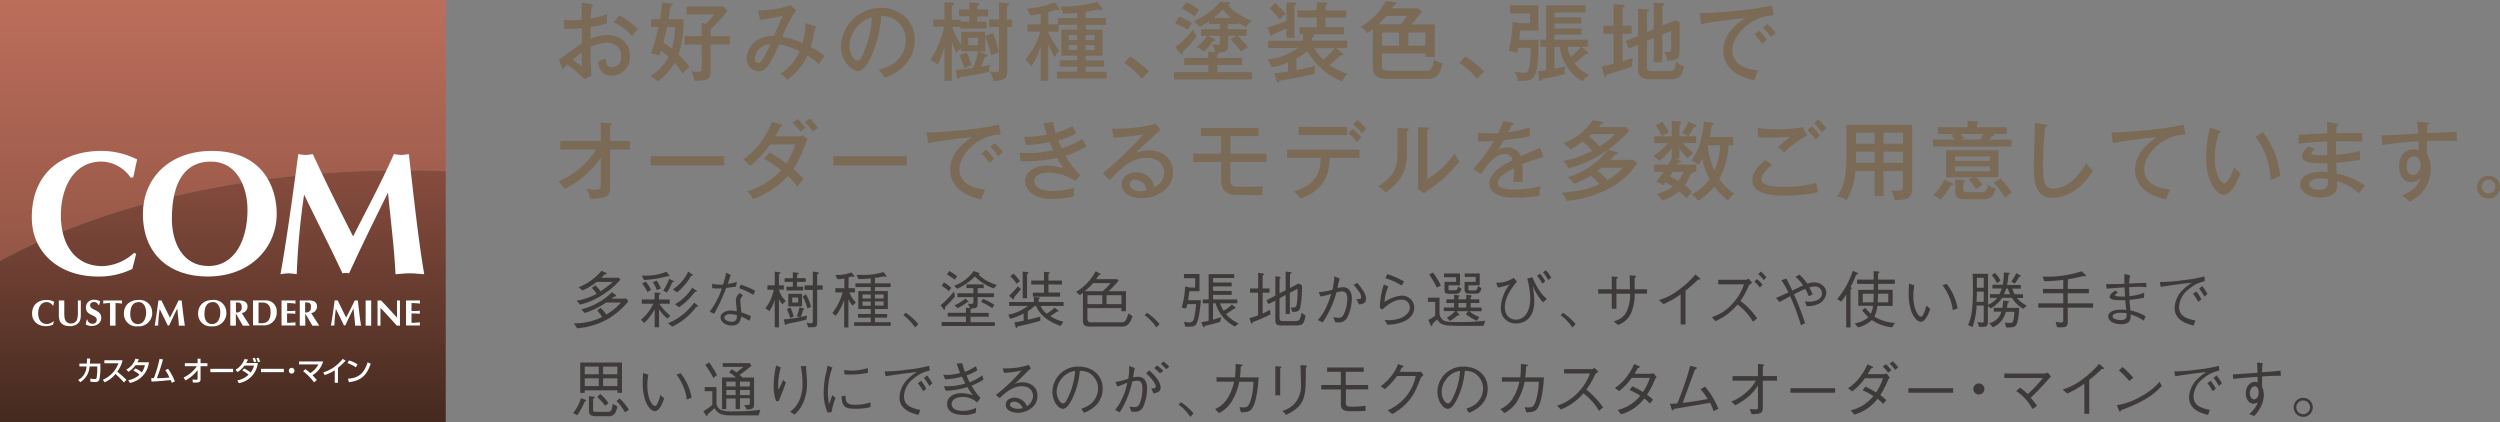 <svg xmlns="http://www.w3.org/2000/svg" xmlns:xlink="http://www.w3.org/1999/xlink" viewBox="0 0 727.26 122.88"><rect x="0" y="0" width="727.26" height="122.88" fill="#808080" stroke="none"/><defs><style>.a{fill:#3e3a39;}.b{fill:#7a6a56;}.c{fill:url(#a);}.d{fill:url(#b);}.e{fill:none;}.f{fill:#fff;}</style><linearGradient id="a" x1="64.84" x2="64.84" y2="75.89" gradientUnits="userSpaceOnUse"><stop offset="0" stop-color="#bc6e5b"/><stop offset="1" stop-color="#955646"/></linearGradient><linearGradient id="b" x1="64.84" y1="49.56" x2="64.84" y2="122.88" gradientUnits="userSpaceOnUse"><stop offset="0" stop-color="#864c3e"/><stop offset="1" stop-color="#452a1f"/></linearGradient></defs><path class="a" d="M176.66,92.9a22.27,22.27,0,0,1-8.75,2.61l-1-1.45a18.14,18.14,0,0,0,8.25-1.84,12,12,0,0,0-1.44-1.91l1-.76a13.75,13.75,0,0,1,1.67,1.93A17.28,17.28,0,0,0,180.67,88h-4.34a23.91,23.91,0,0,1-6.23,3.06l-1-1.08A18.7,18.7,0,0,0,178,85l1.07.76a.38.38,0,0,1,.19.28c0,.2-.23.22-.63.24-.12.09-.61.52-.72.59h4.27l.61.76A22,22,0,0,1,176.66,92.9Zm-1.26-7.2a21.45,21.45,0,0,1-6.65,2.92l-1-1.14a19,19,0,0,0,5.81-2,9.86,9.86,0,0,0-1.4-1.75l1-.73a9.81,9.81,0,0,1,1.55,1.73,34,34,0,0,0,3.6-2.72h-4.74a18.34,18.34,0,0,1-4.12,2.48l-1.12-.93A16.87,16.87,0,0,0,175,78.77l1.24.58c.05,0,.25.12.25.23s-.21.23-.68.29c-.18.21-.67.7-.9.92H180l.47.57A22.75,22.75,0,0,1,175.4,85.7Z"/><path class="a" d="M194.2,92.69A11.55,11.55,0,0,1,191.72,90v5.21h-1.28V90a17,17,0,0,1-3,3.94l-1-.93a12.66,12.66,0,0,0,3.6-4.65h-3.33V87.11h3.71v-2l1.5.09c.07,0,.25,0,.25.14s-.31.33-.47.38v1.41h3.13v1.22h-3A12.74,12.74,0,0,0,195,91.81Zm.38-12.34a1.77,1.77,0,0,1-.39,0,31.74,31.74,0,0,1-6.85,1.1l-.64-1.28c.3,0,.61,0,1.06,0a14.44,14.44,0,0,0,6.1-1.13l.78.94c.11.12.14.18.14.23S194.71,80.35,194.58,80.35Zm-6.3,4.56a10.85,10.85,0,0,0-1.49-2.43l1.08-.58a11.41,11.41,0,0,1,1.55,2.49Zm2.79-.52a10.14,10.14,0,0,0-1.17-2.29l1.14-.47a10.18,10.18,0,0,1,1.2,2.29Zm4.49-2.29a16.22,16.22,0,0,1-1.55,3l-1.08-.55a16.58,16.58,0,0,0,1.74-3.44l1.23.61s.18.11.18.2S195.68,82.08,195.56,82.1Zm7,7.17a19.21,19.21,0,0,1-7,5.76l-1.23-1a17.56,17.56,0,0,0,7.6-6l1,.81a.43.43,0,0,1,.16.27C203.1,89.25,203,89.25,202.52,89.27Zm-1.53-9a16.86,16.86,0,0,1-4.07,4.8l-1.22-.9A12.26,12.26,0,0,0,200.2,79l1.14.8c.07,0,.21.16.21.28S201.14,80.26,201,80.25Zm1.1,4.68a19.21,19.21,0,0,1-4.61,4.43l-1.17-.89a13.67,13.67,0,0,0,5-4.79l1.23.8c.07,0,.18.11.18.2S202.49,84.89,202.09,84.93Z"/><path class="a" d="M212.57,80c-.49,1.51-.54,1.66-.89,2.57a15.51,15.51,0,0,0,2.67-.55l-.24,1.36c-.57.1-1.9.26-2.86.37a56.6,56.6,0,0,1-3.46,7.5l-1.36-.55A23.69,23.69,0,0,0,210,83.92l-1.3,0a10.07,10.07,0,0,1-1.51-.09l-.05-1.28a7.24,7.24,0,0,0,2.19.24,7.72,7.72,0,0,0,1,0,21.94,21.94,0,0,0,.9-3.47Zm3.61,6a1.68,1.68,0,0,0-.81,1.48c0,.28.11,1.36.29,3.4A16.7,16.7,0,0,1,218.47,92L218,93.3a19,19,0,0,0-2.39-1.22c-.16,1-.47,2.62-2.72,2.62-2,0-3.28-1.22-3.28-2.37s1.41-2,2.87-2a11.77,11.77,0,0,1,1.87.24c0-.51-.29-2.85-.29-3.21a2.71,2.71,0,0,1,1.19-2.12Zm-3.81,5.38c-1,0-1.64.47-1.64,1,0,.83,1.3,1.23,2.18,1.23a1.32,1.32,0,0,0,1.44-1.37v-.56A9.67,9.67,0,0,0,212.37,91.37Zm3.11-8.57a22.35,22.35,0,0,1,4.22,1.79l-.56,1.17a23,23,0,0,0-4.09-1.93Z"/><path class="a" d="M226.6,84.23a6.75,6.75,0,0,0,2,3.33l-1,.93a5.48,5.48,0,0,1-1-1.46v8.2h-1.22v-8a11.68,11.68,0,0,1-1.58,3.27l-1.14-.84a11.83,11.83,0,0,0,2.4-5.38h-1.82V83h2.14V79l1.33.2c.16,0,.36,0,.36.18s-.36.3-.47.32V83H228v1.27ZM231.75,92a10.67,10.67,0,0,0,.81-2.58l1.05.25c.32.09.36.09.36.2s-.06.2-.4.36a12.61,12.61,0,0,1-.63,2c1-.23,1.39-.34,1.82-.46l-.18,1.2c-2.11.56-3.64.88-5.72,1.24,0,.09-.15.36-.29.36s-.22-.19-.27-.37L228,92.89a30.41,30.41,0,0,0,4.77-.65Zm-1.11-12.81,1.26.15c.23,0,.43,0,.43.18s0,.16-.47.39v1h2.52V82h-2.52v1.4h1.78V84.5h-4.87V83.41h1.87V82h-2.4V80.93h2.4Zm-.7,10.28a10.2,10.2,0,0,1,.93,2.63l-1,.42a13.37,13.37,0,0,0-1-2.63Zm-.62-.34V85.47h4v3.65Zm2.87-2.57h-1.73V88h1.73Zm2.25-.94a13.14,13.14,0,0,1,1.49,3.66l-1.06.46a15.16,15.16,0,0,0-1.37-3.51Zm3.27,8.28c0,1-.25,1.3-1.53,1.3-.46,0-.81,0-1.08,0l-.43-1.32a9.09,9.09,0,0,0,1.26.15c.52,0,.52-.24.52-.69v-9h-2.39V83h2.39V79l1.32.18c.11,0,.43.09.43.27s-.2.22-.49.35V83h1.61v1.26h-1.61Z"/><path class="a" d="M246.84,83.83h1.87v1.22h-1.6A8,8,0,0,0,249,88l-1,.9a6.18,6.18,0,0,1-1.2-1.92v8.28h-1.23v-8a15.53,15.53,0,0,1-2.45,4.6l-1-.8a16.8,16.8,0,0,0,3-6H243V83.83h2.63V81a9.6,9.6,0,0,1-2,.23L243,80a12,12,0,0,0,4.68-.76l.76.9c.05.08.11.13.11.2s-.13.18-.24.18a1.72,1.72,0,0,1-.52-.12l-.93.3Zm7.68-1.41h4.54v1.09h-4.54v1.17h3.75v5.2h-3.75v1.46h3.55v1.08h-3.55v1.31h4.58v1.06H248.47V93.73h4.83V92.42h-3.71V91.34h3.71V89.88h-3.62v-5.2h3.62V83.51h-4.45V82.42h4.45V81c-1.33.12-2.29.18-3.56.19l-.56-1.22c.47,0,1,0,1.67,0a19.37,19.37,0,0,0,6.16-.83l.76,1a.66.66,0,0,1,.1.27c0,.09-.09.13-.16.13a1.4,1.4,0,0,1-.56-.17,17.37,17.37,0,0,1-2.63.47Zm-1.22,4.42V85.67h-2.39v1.17Zm0,2.1V87.72h-2.39v1.22Zm3.75-3.27h-2.53v1.17h2.53Zm0,2h-2.53v1.22h2.53Z"/><path class="a" d="M263.49,91a17,17,0,0,1,3.65,3.28l-.94,1a13.81,13.81,0,0,0-3.42-3.6Z"/><path class="a" d="M277.8,86.22a32.15,32.15,0,0,1-2.88,3.12c0,.25,0,.41,0,.5s0,.25-.2.25-.16,0-.28-.19l-.8-1.12a26.43,26.43,0,0,0,3.87-4Zm6.6,2c0,1.25-.34,1.5-1.78,1.52,0,.14-.05.16-.29.28v1h5.3v1.11h-5.3v1.59h7.08v1.11H273.93V93.68H281V92.09h-5.29V91H281V89.54l1.17.09-.59-1.32a7.28,7.28,0,0,0,.93.09c.63,0,.65-.27.65-.68V86.44h-4.65V85.31h4.65v-1.5h-2V82.73h5v1.08H284.4v1.5h4.74v1.13H284.4Zm-9.81-6.06a12.61,12.61,0,0,1,2.16,1.6l-.75.94a11.19,11.19,0,0,0-2.06-1.55Zm1.51-3.33a15.18,15.18,0,0,1,2.34,1.54l-.7,1a12.91,12.91,0,0,0-2.25-1.49Zm1.44,4.3a11.85,11.85,0,0,0,5.69-4.27l1.3.43c.2.08.43.13.43.31s-.14.22-.29.29a12.36,12.36,0,0,0,5.32,3l-.9,1a14.41,14.41,0,0,1-5.5-3.47A16.41,16.41,0,0,1,278.44,84Zm.11,5.72a14.64,14.64,0,0,0,3.19-2l.79.71c.06,0,.15.14.15.21s-.26.13-.38.11a17.27,17.27,0,0,1-2.78,1.75ZM286,86.94a26,26,0,0,1,3.26,1.71l-.61,1a21.5,21.5,0,0,0-3.24-1.81Z"/><path class="a" d="M302.71,89a5.47,5.47,0,0,0,1.78,2.25,13.47,13.47,0,0,0,2.31-1.76l1,.79s.14.13.14.24-.21.16-.57.14a13.48,13.48,0,0,1-1.82,1.3,11,11,0,0,0,3.8,1.6l-.81,1.29c-4.69-1.76-6.18-3.74-7.17-5.85H301a13.86,13.86,0,0,1-2,1.52v2.5c1.63-.36,2.94-.72,3.62-.92v1.22c-2.44.71-3.63,1-6.64,1.64,0,.13-.11.47-.31.47s-.18-.14-.21-.27l-.4-1.37c.9-.14,2.38-.43,2.72-.5V91.21a19.26,19.26,0,0,1-3.89,1.55l-.59-1.19A13.93,13.93,0,0,0,299,89h-5.44V87.86h7.21V86.39l1.35.12c.11,0,.36,0,.36.2s-.24.23-.36.29v.86h7.29V89ZM295,86.46a1.63,1.63,0,0,1,0,.36c0,.12-.06.25-.18.25a.53.53,0,0,1-.29-.16l-1-.85a26,26,0,0,0,2.57-2.77l.9.79A25.27,25.27,0,0,1,295,86.46Zm.77-3.93a17.62,17.62,0,0,0-1.87-2.19l.94-.74a17.55,17.55,0,0,1,1.87,2.18Zm3-2.79v7h-1.26V79l1.3.14c.14,0,.34,0,.34.2S298.93,79.63,298.73,79.74Zm6.23,3v2.35h3.39V86.3h-7.93V85.13h3.24V82.78H300V81.61h3.7V79.06l1.32.14c.27,0,.36.09.36.18s-.25.33-.38.38v1.85h3.91v1.17Z"/><path class="a" d="M325,81.2l.4.41a22.23,22.23,0,0,1-2.92,3.1h5.06v5.82h-1.31v-.89h-9.9V92.4c0,.95.14,1.37,1.18,1.37h8.59c1.26,0,1.48-.43,2.15-2.58l1.22.8c-1,2.84-1.94,3-3.24,3h-9.33c-1.76,0-1.87-.9-1.87-1.87V85.18a10.47,10.47,0,0,1-.9.67L313,84.91a14.92,14.92,0,0,0,5.71-6l1.3.66a.19.19,0,0,1,.14.18c0,.15-.12.18-.48.27-.27.45-.51.78-.81,1.19Zm-7,1.17a22.12,22.12,0,0,1-2.45,2.34h5.21a17.38,17.38,0,0,0,2.3-2.34Zm2.67,6.1V85.88h-4.32v2.59Zm5.58,0V85.88H321.9v2.59Z"/><path class="a" d="M333.69,91a17,17,0,0,1,3.65,3.28l-.94,1a13.81,13.81,0,0,0-3.42-3.6Z"/><path class="a" d="M348.05,94.2c-.47.85-1.06.85-3.24.83l-.38-1.44a8.56,8.56,0,0,0,1.39.2c1.22,0,1.42-.65,1.64-1.68a29,29,0,0,0,.48-3.64H345.4c0,.2-.27,1.08-.32,1.26l-1.31-.23a27.45,27.45,0,0,0,1-6.19l1.31.34h1.6V80.93h-3.26V79.71h4.52v5H346c-.11.88-.22,1.64-.38,2.61h3.71C349.06,91.14,348.48,93.44,348.05,94.2Zm11.2.79a11.14,11.14,0,0,1-5.64-6.75h-.73V93c.41-.11,1-.29,2.37-.76l-.32,1.4c-1.24.38-2.14.63-4.45,1.17,0,.15-.12.4-.29.4s-.16-.07-.23-.25l-.52-1.26a14.48,14.48,0,0,0,2.16-.38V88.24h-1.69V87.11h1.69V79.74h7.45v1.14h-6.17v1.31h5.43v1.12h-5.43v1.33h5.43v1.13h-5.43v1.34h7.05v1.13h-5a7.71,7.71,0,0,0,1,2.11,8.28,8.28,0,0,0,2.44-1.79l.9.8c.08.07.2.16.2.28s-.16.15-.48.13c-.8.63-2.22,1.55-2.34,1.62a10.2,10.2,0,0,0,3.69,2.67Z"/><path class="a" d="M364.5,93.68c-.14.29-.23.43-.38.43s-.16-.07-.25-.34l-.43-1.23a19.85,19.85,0,0,0,2.54-.79V85.14h-2.34V83.92H366V79.36l1.33.2c.14,0,.4.07.4.22s-.17.2-.42.3v3.84h2v1.22h-2v6.07c.76-.34,1.37-.66,2.16-1.1l.09,1.37A49.58,49.58,0,0,1,364.5,93.68Zm12.8,1h-4.37c-1.35,0-1.93-.16-1.93-1.6V87.45l-2,1-.61-1.08L371,86V80.35l1.15.18c.07,0,.4.06.4.24s-.09.16-.33.29v4.26l1.78-.88V79l1.32.16c.16,0,.38,0,.38.2s-.09.2-.44.36v4.07l2.49-1.32,1,.53a30.65,30.65,0,0,1-.54,6.64c-.36,1.1-1.18,1.1-2.28,1.08l-.42-1.26c1.19,0,1.46,0,1.68-.79a20.74,20.74,0,0,0,.25-4.65l-2.22,1.17v6.14H374V85.79l-1.78,1V92.4c0,.92.29,1,1.17,1h3.21c1.38,0,1.64-.23,2-2.43l1.17.83C379.39,94.13,378.94,94.67,377.3,94.67Z"/><path class="a" d="M383.62,85a17.85,17.85,0,0,0,4-.72,24.61,24.61,0,0,0,.56-3.92l1.55.7a17,17,0,0,0-.65,2.76,6.62,6.62,0,0,1,1.6-.27,2.42,2.42,0,0,1,1.66.61,3.82,3.82,0,0,1,.92,2.72,12.26,12.26,0,0,1-1.37,5.52,2.66,2.66,0,0,1-2.58,1.39,5.41,5.41,0,0,1-.88-.07l-.57-1.46a11.27,11.27,0,0,0,1.58.2c.67,0,1.13-.31,1.57-1.23a10.84,10.84,0,0,0,.93-4.37c0-.63-.07-2.09-1.55-2.09a5.36,5.36,0,0,0-1.63.32,29.1,29.1,0,0,1-4,8.72l-1.37-.7c1-1.21,2.43-2.9,3.86-7.6a26.73,26.73,0,0,1-3.1.75Zm11.25-2.68c1.62,2,2.49,3.22,2.49,4.57s-.8,1.46-2,1.71L394.6,87l.78,0c.57,0,.57-.31.57-.5a2.74,2.74,0,0,0-.65-1.7,16.81,16.81,0,0,0-1.55-2Z"/><path class="a" d="M403.89,83.36a11.83,11.83,0,0,0-1.12,4.5A10,10,0,0,1,407.85,86a3.49,3.49,0,0,1,3.55,3.46c0,3.17-3.25,4.23-4.49,4.57a12.25,12.25,0,0,1-3.31.41l-.83-1.36a11,11,0,0,0,4.36-.42c.68-.23,3-1.2,3-3.28a2.3,2.3,0,0,0-2.45-2.21c-2.27,0-4.3,1.76-5.56,2.86l-.71-.43a22.05,22.05,0,0,1,1.17-6.84Zm-.33-3.62a25.43,25.43,0,0,1,4.88,2.13l-.66,1.2A19.1,19.1,0,0,0,403,80.93Z"/><path class="a" d="M431.54,94.79c-7.33,0-8.14,0-9.89-.09-2.39-.12-3.06-.88-3.56-1.81-.49.48-.81.81-1.37,1.31,0,.23,0,.63-.27.63-.09,0-.18,0-.27-.25l-.68-1.51a10.45,10.45,0,0,0,2-1.23v-4h-2.11V86.6h3.37v4.22a2.64,2.64,0,0,0,1.17,2.39c.7.36,1.47.49,4.21.49a72.79,72.79,0,0,0,7.94-.4ZM418,83.68a28.24,28.24,0,0,0-2.25-3.83l1.08-.56a18.19,18.19,0,0,1,2.3,3.75Zm9.43,6.85a10.21,10.21,0,0,0,2.9,1.69l-.72,1.12a22.94,22.94,0,0,1-3.17-1.91l.67-.9h-3.4l.7.84c.13.15.14.2.14.26s-.21.18-.55.14a26.58,26.58,0,0,1-2.22,1.62l-.88-1a7.9,7.9,0,0,0,2.39-1.89H420V89.46h3V88.15h-2.25V87.07H423V85.76l1.24.14c.11,0,.31,0,.31.18s-.13.22-.29.32v.67h2.28V85.76l1.26.14c.29,0,.35.11.35.18s0,.2-.33.34v.65h2.52v1.08h-2.52v1.31H431v1.07Zm-3.88-5.06h-2.06c-.86,0-1.28-.24-1.28-1.1V82h3.37V80.64h-3.51V79.56h4.65V83h-3.34V84.1c0,.32.17.34.46.34h1.33c.56,0,.75-.11,1-1.08l1,.61C424.79,85.16,424.43,85.47,423.53,85.47Zm3,2.68h-2.28v1.31h2.28Zm2.78-2.72h-1.82c-1,0-1.46-.23-1.46-1.26V82h3.24V80.55h-3.2v-1h4.37V83h-3.29v1.1c0,.39.18.39.5.39h1.24c.62,0,.71-.14,1.08-1.26l1,.6C430.55,85.25,430.1,85.43,429.29,85.43Z"/><path class="a" d="M435.22,82.24a8.53,8.53,0,0,0,5.12-1.42l.93,1.08c-1.42,1.75-3.51,4.5-3.51,7.51,0,1.64.94,3.57,3.21,3.57,2.75,0,4.19-2.76,4.19-6.13a23.35,23.35,0,0,0-.88-5.81l1.49-.4c1.77,4,2.78,5,4.24,6.38l-1.14.93a15.63,15.63,0,0,1-3-4.9,29.39,29.39,0,0,1,.45,4.61c0,5.19-3.17,6.43-5.19,6.43a4.25,4.25,0,0,1-4.52-4.54,11.63,11.63,0,0,1,2.52-6.8,23.65,23.65,0,0,1-3.36.93ZM448,79.62a9.41,9.41,0,0,1,1.5,2.19l-.81.7a14.7,14.7,0,0,0-1.55-2.28Zm1.7-1a10,10,0,0,1,1.56,2.16l-.9.68a11.48,11.48,0,0,0-1.51-2.25Z"/><path class="a" d="M454.7,91a17,17,0,0,1,3.66,3.28l-.94,1a14,14,0,0,0-3.42-3.6Z"/><path class="a" d="M479.13,84.15v1.28h-3.6a13.8,13.8,0,0,1-1,5.55,6.38,6.38,0,0,1-3.83,3.54l-1.26-1c1.69-.6,2.89-1.12,3.87-3.12a12.44,12.44,0,0,0,.91-4.95h-4v4.39h-1.35V85.43h-3.95V84.15h3.95V80.41l1.46.16c.12,0,.32.05.32.2s0,.12-.43.32v3.06h3.94c0-1.53-.05-3.06-.09-4.07l1.33.11c.24,0,.51,0,.51.24s-.2.27-.38.37v3.35Z"/><path class="a" d="M488.9,94.38V85.61a24.32,24.32,0,0,1-5,2.86l-1.31-1.17a17.5,17.5,0,0,0,5.92-3.09,26.73,26.73,0,0,0,4.68-4.36l1.23,1a.44.44,0,0,1,.2.33c0,.07,0,.14-.22.14a2.77,2.77,0,0,1-.41,0,39.76,39.76,0,0,1-3.66,3.22v9.85Z"/><path class="a" d="M509.73,82.28a3.89,3.89,0,0,0-1,.79,24.13,24.13,0,0,1-2.4,4.47,23,23,0,0,1,4.83,5.06l-1.21,1a16,16,0,0,0-4.5-5A17.52,17.52,0,0,1,499,93.44l-1-1.22a12.57,12.57,0,0,0,5.69-3.58,15,15,0,0,0,3.64-5.93h-7.49V81.4h8.07a2.33,2.33,0,0,0,.79-.34Zm1.4-1.08a10.09,10.09,0,0,1,1.59,1.64l-.79.81a9.24,9.24,0,0,0-1.59-1.75Zm1.12-2.2a9.52,9.52,0,0,1,1.6,1.7l-.79.79a9,9,0,0,0-1.6-1.75Z"/><path class="a" d="M526.15,86.17a11.21,11.21,0,0,0-1-2.14c-.61.27-1.3.56-3.28,1.58A84.71,84.71,0,0,1,525.1,94l-1.21.61a58.62,58.62,0,0,0-3.15-8.44c-2.19,1.22-2.45,1.37-3.09,1.69l-1-1.22c.83-.29,1.51-.61,3.62-1.59a30.09,30.09,0,0,0-2.07-3.56l1.46-.43c.61,1.11,1.1,2.14,1.73,3.47.28-.14,1.53-.77,1.78-.88a14.31,14.31,0,0,1,1.35-.61,9.12,9.12,0,0,0-2.23-2.49l1.2-.66a18,18,0,0,1,2.25,2.62,6.78,6.78,0,0,1,2-.37c1.87,0,3.54,1.33,3.54,3a3.89,3.89,0,0,1-2.5,3.36,7,7,0,0,1-3.26.54l-.43-1.35c.2,0,.81.07,1.23.07,1.29,0,3.7-.41,3.7-2.43a2,2,0,0,0-2.14-2,5.36,5.36,0,0,0-1.56.29c.32.56.39.7,1,2Z"/><path class="a" d="M534.44,87A24.52,24.52,0,0,0,539,78.77l1.22.56c.16.07.29.14.29.27s-.06.18-.56.3a25.36,25.36,0,0,1-1.66,3.61c.22.09.38.16.38.32s-.21.34-.34.43v11h-1.26V85.67a17.73,17.73,0,0,1-1.46,2.07Zm6.14-2.68h4.48c0-.7,0-.81,0-1.73h-4.82V81.34h4.82V78.86l1.26.09c.24,0,.4.07.4.23s-.15.24-.38.36v1.8h4.88v1.23h-4.88c0,.83,0,.92,0,1.73h4.25V89h-4.46a8.51,8.51,0,0,1-.88,3.1,12.94,12.94,0,0,0,6,1.84l-.84,1.29a12.78,12.78,0,0,1-5.89-2.14,8.67,8.67,0,0,1-4,2.14l-1-1.17a7.59,7.59,0,0,0,4-1.78,14.17,14.17,0,0,1-1.8-2l.85-.76a16,16,0,0,0,1.66,1.75,6.51,6.51,0,0,0,.64-2.31h-4.28Zm1.28,3.62H545c0-.56.07-1.66.08-2.49h-3.18Zm4.45-2.49c0,1.41,0,1.57-.09,2.49h3.09V85.43Z"/><path class="a" d="M556.91,83a15.25,15.25,0,0,0-.31,3.06c0,4.39,1.64,6.07,2.25,6.07s1.3-2.27,1.57-3.24l1.08,1c-.42,1.17-1.32,3.71-2.69,3.71-1.6,0-2.7-2.74-2.77-2.94a16,16,0,0,1-.79-5.54c0-1.24.07-2.09.11-2.6Zm9.38-.43a15.84,15.84,0,0,1,3.18,7.16l-1.4.47a15.08,15.08,0,0,0-3-7.22Z"/><path class="a" d="M588.61,89.82a8.56,8.56,0,0,1-3.33-3.18h-2.85a9.35,9.35,0,0,1-3.33,3.09l-.81-.7v4.65c0,1.44-.63,1.44-2.57,1.4l-.49-1.4a8.18,8.18,0,0,0,1.37.16c.47,0,.48-.2.48-.59V88.89H575a21.77,21.77,0,0,1-1.17,6.25l-1.33-.58c.95-1.87,1.44-4.57,1.44-10.61,0-2.3-.06-3.27-.11-4.3h4.5v9a6.66,6.66,0,0,0,2.68-2H578.9V85.56h2.72a6.93,6.93,0,0,0,.7-1.64H579.6V82.84h3a18.58,18.58,0,0,0,.33-3.57l1.47.09c.18,0,.27.06.27.17s-.25.3-.41.36a17.78,17.78,0,0,1-.4,3h4v1.08h-2.49a6.49,6.49,0,0,0,.74,1.64h2.4v1.08h-1.79a10.06,10.06,0,0,0,2.87,2.25Zm-11.53-5h-2c0,.85-.05,2.13-.09,3h2.07Zm0-4h-2v2.88h2Zm7.69,14.44H583.6l-.38-1.41a12.91,12.91,0,0,0,1.43.09c.84,0,1.15,0,1.33-3.24h-2.49a6.36,6.36,0,0,1-3.74,4.5L578.63,94a4.59,4.59,0,0,0,3.57-3.33H580V89.55h2.52c.12-.88.12-.91.23-2.1l1.35.14c.11,0,.31.07.31.22s-.25.27-.38.32c-.14,1-.16,1.12-.2,1.42h3.57C587.09,94.85,586.45,95.23,584.77,95.23Zm-3.85-12.86a9.66,9.66,0,0,0-1.5-2.34l.89-.7a7.53,7.53,0,0,1,1.65,2.3Zm3.19,1.55h-.51a9.38,9.38,0,0,1-.66,1.64h1.83A7.17,7.17,0,0,1,584.11,83.92Zm3.24-3.42a9.88,9.88,0,0,1-1.26,2l-1-.67a13,13,0,0,0,1.45-2.39l1.14.61c.16.09.23.14.23.23C587.92,80.52,587.51,80.52,587.35,80.5Z"/><path class="a" d="M601.51,84.06h6.16v1.26h-6.16v2.92h7.38V89.5h-7.38v4.18c0,1.1-.34,1.55-1.93,1.55a11.86,11.86,0,0,1-1.2-.06L598,93.62a12.1,12.1,0,0,0,1.54.2c.24,0,.67-.07.67-.52V89.5h-7.27V88.24h7.27V85.32h-5.91V84.06h5.91V81.42a50,50,0,0,1-5.53.39l-.47-1.35a32.15,32.15,0,0,0,11.38-1.55l1.16,1.14a.27.27,0,0,1,.1.18c0,.11-.1.16-.21.16a2.27,2.27,0,0,1-.52-.09,41.4,41.4,0,0,1-4.56.94Z"/><path class="a" d="M623.71,86.6a29.7,29.7,0,0,1-4.22.61c0,.6.13,1.7.24,3.08a15.59,15.59,0,0,1,4.44,1.7l-.55,1.31a11.37,11.37,0,0,0-3.8-1.82c0,1.21,0,2.85-2.67,2.85s-3.85-1.21-3.85-2.25c0-1.41,1.66-2,3.55-2,.34,0,.79,0,1.71.11-.06-.45-.29-2.47-.34-2.87-.31,0-.69,0-1.5,0-1.28,0-3-.09-3-1,0-.66.81-1.26,1.64-1.83l.73.59a3.69,3.69,0,0,1-.59.47c-.18.12-.25.18-.25.3,0,.31.56.42,2.09.42.14,0,.75,0,.88,0-.09-.83-.09-1-.2-2.68-.81.05-4.46.34-5.2.37l-.15-1.31c.85,0,2.31,0,5.31-.09,0-.38,0-.72,0-1.28a12.45,12.45,0,0,1,.07-1.58l1.64.41a8.59,8.59,0,0,0-.32,2.39c1-.05,2.91-.18,5-.18v1.23a14.75,14.75,0,0,0-1.9-.11c-1.2,0-2.43.07-3.11.11,0,.34.07,1.87.13,2.61a16.29,16.29,0,0,0,4.28-1ZM616.81,91c-1.22,0-2.25.4-2.25,1,0,.9,1.64,1.1,2.52,1.1,1.48,0,1.59-.76,1.57-2A13.49,13.49,0,0,0,616.81,91Z"/><path class="a" d="M628.29,82.05a48.93,48.93,0,0,0,6.77-.54,40.3,40.3,0,0,0,6.21-1.1l.11,1.4a10.13,10.13,0,0,0-4.64,2.31,6.84,6.84,0,0,0-2.83,5.07c0,2.33,1.33,3.37,4.75,4.06l-.52,1.45c-1.65-.41-5.53-1.36-5.53-5.11a7.81,7.81,0,0,1,2.54-5.44,12.57,12.57,0,0,1,2.52-1.91c-2.79.26-7.13.89-9.09,1.21Zm10.61,2.72a12.46,12.46,0,0,1,1.49,2.3l-.9.74a13.7,13.7,0,0,0-1.55-2.34Zm1.73-1.55a16.4,16.4,0,0,1,1.54,2.3l-.9.76a16.66,16.66,0,0,0-1.54-2.36Z"/><path class="a" d="M166.72,120.15a12.79,12.79,0,0,0,2.3-4.33l1.23.47c.05,0,.27.11.27.24s-.17.21-.42.27a19.79,19.79,0,0,1-2.19,4Zm2.07-14.68h12.15v8.81h-1.31v-.74H170.1v.74h-1.31Zm5.4,3.41v-2.24H170.1v2.24Zm0,3.43v-2.26H170.1v2.26Zm-.94,8.77c-1,0-1.92-.3-1.92-1.49v-4.36l1.4.18c.11,0,.29,0,.29.16s0,.16-.49.45v3.1c0,.47.11.7.85.7h3.22c1.28,0,1.33-.39,1.66-2.34l1.31.7a4.26,4.26,0,0,1-.83,2.24,2.35,2.35,0,0,1-2,.66Zm1.35-6.46a12.78,12.78,0,0,1,2.4,2.63l-.94.79a19.18,19.18,0,0,0-2.34-2.58Zm5-5.74v-2.24h-4.16v2.24Zm0,3.43v-2.26h-4.16v2.26Zm.64,3.57a15.44,15.44,0,0,1,2.72,3.33l-1.15.74a14.33,14.33,0,0,0-2.47-3.26Z"/><path class="a" d="M188.62,109a15.5,15.5,0,0,0-.3,3.06c0,4.39,1.64,6.07,2.25,6.07s1.29-2.27,1.56-3.24l1.08,1c-.41,1.17-1.31,3.71-2.68,3.71-1.6,0-2.7-2.74-2.77-2.94a16,16,0,0,1-.79-5.54c0-1.24.07-2.09.11-2.6Zm9.38-.43a15.77,15.77,0,0,1,3.19,7.16l-1.4.47a15.08,15.08,0,0,0-3-7.22Z"/><path class="a" d="M220.67,120.85h-8c-2.88,0-3.94-.61-4.8-2.11-.36.33-1,.94-2,1.73,0,.25,0,.54-.22.54s-.21-.11-.28-.22l-.78-1.17a13.79,13.79,0,0,0,2.63-1.87v-3.94H205V112.6h3.42v4.74a2.32,2.32,0,0,0,1.53,2,10,10,0,0,0,3.51.32,51.15,51.15,0,0,0,7.73-.46Zm-13.18-10.93a24.15,24.15,0,0,0-2.31-3.75l1.08-.75a19.72,19.72,0,0,1,2.31,3.76Zm9.76,9.24-.76-1.35.94,0c.7,0,.7-.25.7-.76v-1.19h-2.86V119H214v-3.07h-2.72V119h-1.23v-9.2h4a7.61,7.61,0,0,0-1.91-1.41l.71-1c.39.23.41.25,1.4.93,1.28-1,1.42-1.08,2-1.6h-6v-1.08h7.84l.52.76c-1.39,1.13-2.13,1.71-3.44,2.66a5.82,5.82,0,0,1,.77.76h3.42v7.63C219.35,118.71,219.17,119,217.25,119.16ZM214,111h-2.72v1.43H214Zm0,2.45h-2.72v1.48H214Zm4.12-2.45h-2.86v1.43h2.86Zm0,2.45h-2.86v1.48h2.86Z"/><path class="a" d="M227.13,106.88a19.83,19.83,0,0,0-.76,5.58,1.89,1.89,0,0,0,.14.79c.47-.85.89-1.76,1.32-2.75l.79.79c-.38,1.1-.56,1.53-2.05,5.35l-.79.09a12.7,12.7,0,0,1-.72-4.43,27.27,27.27,0,0,1,.72-6Zm7.41-.42a6.59,6.59,0,0,0,0,1.24c.18,2.54.22,2.92.22,3.77a13.36,13.36,0,0,1-1.64,6.75,9.28,9.28,0,0,1-2,2.39l-1.26-.84a8,8,0,0,0,2.59-3.13,11.09,11.09,0,0,0,1-4.94,24.51,24.51,0,0,0-.52-5.15Z"/><path class="a" d="M242.17,106.93a16.15,16.15,0,0,0-1,3.57,21.25,21.25,0,0,0-.34,3.56,18.16,18.16,0,0,0,.2,2.58c.07.54.09.61.12,1,.24-.58.38-1,.94-2.67l1,.76a19,19,0,0,0-1.18,4.16l-1.12.14a13.25,13.25,0,0,1-1.17-5.71,27.56,27.56,0,0,1,.41-4.62c.4-1.68.44-1.86.51-2.25.14-.78.16-.87.2-1.07Zm3.8,8.16a11.69,11.69,0,0,0,.08,1.19c.28,1.33,1.4,1.47,2.7,1.47a12.36,12.36,0,0,0,4.48-.74v1.41a16.45,16.45,0,0,1-4.56.47c-2.28,0-3.81-.17-3.83-3.62Zm-.43-7.46a15.73,15.73,0,0,0,2.58.18,14.82,14.82,0,0,0,4.32-.75l.05,1.42a29.17,29.17,0,0,1-5.9.47,4.82,4.82,0,0,1-.9-.06Z"/><path class="a" d="M257.35,108.05a49.14,49.14,0,0,0,6.77-.54,40.57,40.57,0,0,0,6.21-1.1l.11,1.4a10.12,10.12,0,0,0-4.65,2.31,6.84,6.84,0,0,0-2.82,5.07c0,2.33,1.33,3.37,4.75,4.06l-.52,1.45c-1.66-.41-5.53-1.36-5.53-5.11a7.81,7.81,0,0,1,2.54-5.44,12.29,12.29,0,0,1,2.52-1.91c-2.79.26-7.13.89-9.09,1.21Zm10.6,2.72a12.14,12.14,0,0,1,1.5,2.3l-.9.74a14.32,14.32,0,0,0-1.55-2.34Zm1.73-1.55a15.73,15.73,0,0,1,1.55,2.3l-.9.76a16.65,16.65,0,0,0-1.55-2.36Z"/><path class="a" d="M279.92,105.65a25.14,25.14,0,0,0,.79,2.54,19.31,19.31,0,0,0,3.23-1.69l.34,1.26a15.76,15.76,0,0,1-3.1,1.46c.27.66.56,1.31.88,2a18.78,18.78,0,0,0,3.68-2l.36,1.22a18,18,0,0,1-3.46,1.73,14.43,14.43,0,0,0,1.57,2.39c.16.22.92,1.08,1,1.26l-1,1.28a5.06,5.06,0,0,0-1.4-1,6.66,6.66,0,0,0-2.79-.63c-1.1,0-3.17.42-3.17,2.06,0,1.82,2.27,2,3.3,2a8.72,8.72,0,0,0,3.83-.93l-.14,1.49a7.73,7.73,0,0,1-3.55.61c-.74,0-2.77-.1-3.78-1a2.76,2.76,0,0,1-1-2.12c0-2.2,2-3.21,4.21-3.21a10.31,10.31,0,0,1,3.29.62,22.45,22.45,0,0,1-1.6-2.4,22.34,22.34,0,0,1-6.28,1.08l-.56-1.31c.7,0,1,0,1.24,0a17.82,17.82,0,0,0,5-.81c-.14-.3-.84-1.69-1-2a19.9,19.9,0,0,1-4.84.79l-.61-1.31c.52,0,.75.05,1,.05a15,15,0,0,0,3.95-.58,23.15,23.15,0,0,1-1-2.75Z"/><path class="a" d="M291.67,107.16a22.41,22.41,0,0,0,7.6-1l.62,1c-.17.14-.89.77-1,.9-1.64,1.66-2.6,2.63-3.78,3.69a4.81,4.81,0,0,1,2.26-.56c1.34,0,4.43.65,4.43,4s-3.4,4.9-5.69,4.9c-1.54,0-3.54-.65-3.54-2.34,0-1.08.93-2.07,2.57-2.07a4,4,0,0,1,3.62,2.5,3.74,3.74,0,0,0,1.75-3c0-1.22-.78-2.83-3.3-2.83-3.17,0-6.08,3.14-6.37,3.48l-1.14-.94a48.59,48.59,0,0,0,7.48-7.13,27.43,27.43,0,0,1-5.08.7Zm3.35,9.66c-.75,0-1.24.48-1.24.88,0,.75,1.3,1.22,2.22,1.22a6.82,6.82,0,0,0,1.49-.18A2.82,2.82,0,0,0,295,116.82Z"/><path class="a" d="M314.55,118.89a8.64,8.64,0,0,0,2.76-1.39,5.92,5.92,0,0,0,2.12-4.48,5.27,5.27,0,0,0-2.84-4.67,6.39,6.39,0,0,0-2.47-.48,22.58,22.58,0,0,1-2.09,7.88c-.75,1.61-1.73,3.17-2.79,3.17-1.51,0-3.08-2.32-3.08-4.93a7.42,7.42,0,0,1,7.62-7.35c3.78,0,7,2.38,7,6.38,0,4.89-4.35,6.64-5.43,7.07Zm-5.92-8.47a5.93,5.93,0,0,0-1.24,3.53c0,1.93,1.1,3.39,1.82,3.39.37,0,.81,0,2-2.88a21.41,21.41,0,0,0,1.55-6.56A5.91,5.91,0,0,0,308.63,110.42Z"/><path class="a" d="M324.45,111.14a33.34,33.34,0,0,0,3.76-.93,16.86,16.86,0,0,0,.27-3.75l1.64.6c-.18.77-.27,1.33-.5,2.72a8,8,0,0,1,1.49-.18c1.05,0,2.58.64,2.58,3.34a13.19,13.19,0,0,1-1.17,5.48,2.5,2.5,0,0,1-2.4,1.38,8.71,8.71,0,0,1-1-.07l-.57-1.46a13.74,13.74,0,0,0,1.49.15c.45,0,1.13,0,1.6-1.23a12.4,12.4,0,0,0,.7-4c0-1-.1-2.46-1.51-2.46a7.49,7.49,0,0,0-1.44.23,27.64,27.64,0,0,1-3.65,9l-1.35-.72a14.31,14.31,0,0,0,2.3-3.91,16.5,16.5,0,0,0,1.24-4l-1.71.69a6.47,6.47,0,0,1-1.19.39Zm9.85-3.42c1,.9,3.33,3.06,3.33,5,0,1.3-1.06,1.51-2.07,1.73l-.65-1.44c.51,0,1.32,0,1.32-.56a2.39,2.39,0,0,0-.45-1.15,12.43,12.43,0,0,0-2.36-2.67Zm3.15.88a13.87,13.87,0,0,0-1.69-1.54l.85-.74a14.29,14.29,0,0,1,1.81,1.55Zm1-3.45a13,13,0,0,1,1.7,1.49l-.85.76c-.52-.54-1.1-1.1-1.58-1.51Z"/><path class="a" d="M343.55,117a16.71,16.71,0,0,1,3.65,3.28l-.93,1a14,14,0,0,0-3.42-3.6Z"/><path class="a" d="M359.25,109.78a28,28,0,0,0,.18-3.93l1.73.22c.12,0,.28,0,.28.18s0,.16-.52.41a20.86,20.86,0,0,1-.23,3.12h5.44a36,36,0,0,1-.83,6.33c-.11.47-.58,2.45-1.51,3.21-.58.48-1.25.54-2.78.65l-.47-1.55a5.88,5.88,0,0,0,1.12.09c.86,0,1.66,0,2.31-2.54a20,20,0,0,0,.66-4.92h-4.12a17.59,17.59,0,0,1-2,5.39,9.06,9.06,0,0,1-3.89,3.71L353.47,119a7.93,7.93,0,0,0,3.46-2.9,14.3,14.3,0,0,0,2.07-5.08h-5.1v-1.27Z"/><path class="a" d="M372.37,106.64c.14,0,.36.06.36.18s0,.13-.32.38V115H371V106.5Zm.7,12.89a7.7,7.7,0,0,0,3.58-2.17,7.93,7.93,0,0,0,1.81-5.62c0-.54-.06-3-.08-3.44s0-.65-.07-2.07l1.46.07c.07,0,.38,0,.38.22s0,.1-.29.46c0,5.15,0,6.92-.7,9-.92,2.63-3.3,3.85-5,4.71Z"/><path class="a" d="M391.52,117.05c0,1,.18,1.26,1.79,1.26a31.68,31.68,0,0,0,3.94-.27v1.49c-1.21.08-2.22.09-4.67.09-1.49,0-2.52-.46-2.52-2V113.3h-5.72V112h5.72v-3.84h-4v-1.26h10.64v1.26h-5.21V112H398v1.27h-6.47Z"/><path class="a" d="M412.64,108.19a2.08,2.08,0,0,0,.65-.09l.84,1c-.7.57-.79.75-.93,1.08-1.48,3.89-2.43,5.58-4.54,7.63a15.79,15.79,0,0,1-3.67,2.63l-1.32-1.08a14.19,14.19,0,0,0,5.46-4.16,13,13,0,0,0,2.7-5.82h-5.44a20.43,20.43,0,0,1-3.56,3.84l-1.18-.88a14.67,14.67,0,0,0,3.35-3.32,10.65,10.65,0,0,0,1.68-3.11l1.29.45c.35.13.36.31.36.34s-.23.2-.57.24c-.18.39-.36.77-.61,1.22Z"/><path class="a" d="M426.55,118.89a8.64,8.64,0,0,0,2.76-1.39,5.92,5.92,0,0,0,2.12-4.48,5.29,5.29,0,0,0-2.84-4.67,6.39,6.39,0,0,0-2.47-.48,22.8,22.8,0,0,1-2.09,7.88c-.76,1.61-1.73,3.17-2.79,3.17-1.51,0-3.08-2.32-3.08-4.93a7.42,7.42,0,0,1,7.62-7.35c3.78,0,7,2.38,7,6.38,0,4.89-4.36,6.64-5.44,7.07Zm-5.92-8.47a5.93,5.93,0,0,0-1.25,3.53c0,1.93,1.1,3.39,1.82,3.39.38,0,.81,0,2-2.88a21.11,21.11,0,0,0,1.55-6.56A5.9,5.9,0,0,0,420.63,110.42Z"/><path class="a" d="M442.25,109.78a29.67,29.67,0,0,0,.18-3.93l1.73.22c.12,0,.28,0,.28.18s0,.16-.52.41a20.86,20.86,0,0,1-.23,3.12h5.43a34.86,34.86,0,0,1-.82,6.33c-.11.47-.58,2.45-1.52,3.21-.57.48-1.24.54-2.77.65l-.47-1.55a5.88,5.88,0,0,0,1.12.09c.86,0,1.66,0,2.3-2.54a20.17,20.17,0,0,0,.67-4.92h-4.12a17.85,17.85,0,0,1-2,5.39,9.06,9.06,0,0,1-3.89,3.71L436.47,119a7.87,7.87,0,0,0,3.45-2.9,13.94,13.94,0,0,0,2.07-5.08H436.9v-1.27Z"/><path class="a" d="M465,108.14c-.79.52-.83.55-1,.84a24.68,24.68,0,0,1-2.52,4.36,25.63,25.63,0,0,1,4.88,5.17l-1.23,1a14.65,14.65,0,0,0-2.3-3.08,17.72,17.72,0,0,0-2.2-2,16.93,16.93,0,0,1-6.57,4.69L452.94,118a13.64,13.64,0,0,0,5.78-3.49,15.4,15.4,0,0,0,3.8-5.86H455v-1.26h8a1.69,1.69,0,0,0,.85-.37Z"/><path class="a" d="M481.94,109.78a2.19,2.19,0,0,0-.47.46,23.78,23.78,0,0,1-2.36,4.61,12.61,12.61,0,0,1,1.78,1.44l-.93,1.08a15.21,15.21,0,0,0-1.64-1.44,13.26,13.26,0,0,1-2.88,2.76,12.11,12.11,0,0,1-3.91,1.83l-.93-1.27a11.25,11.25,0,0,0,3.56-1.48,12,12,0,0,0,3-2.65,21.32,21.32,0,0,0-3.13-1.67l.84-1.08a33.19,33.19,0,0,1,3.08,1.67,17,17,0,0,0,2-4.12h-5.29a17.48,17.48,0,0,1-3.66,3.85l-1.22-.93a12.93,12.93,0,0,0,3.72-3.64,14.67,14.67,0,0,0,1.86-3.31l1.4.59c.22.09.29.23.29.31s-.45.27-.61.28c-.25.53-.33.63-.94,1.68h4.41a5.18,5.18,0,0,0,1.17-.18Z"/><path class="a" d="M498.45,119.59a10.41,10.41,0,0,0-1-2.4l-8,1.34c-2,.36-2.12.36-2.45.41-.29.41-.32.45-.43.45s-.23-.2-.27-.31l-.52-1.65a11.74,11.74,0,0,0,2.16-.09,86.69,86.69,0,0,0,3.74-10.93l1.68.43c.11,0,.3.09.3.25s-.3.25-.55.36c-.26.63-2.69,7.2-3.59,9.74,2.45-.28,4.86-.64,7.28-1.13a23.51,23.51,0,0,0-2.11-2.85l1.31-.75a24,24,0,0,1,3.89,6.46Z"/><path class="a" d="M511.4,112.13c-1.09,1.68-2.53,3.6-6.57,5.77l-1.2-1.08a14,14,0,0,0,4-2.38,12.82,12.82,0,0,0,3.17-3.71H504v-1.32h7.4v-3.56l1.5.18c.14,0,.29.09.29.2s0,.12-.38.39v2.79h4.12v1.32h-4.12v7.92c0,1.57-.76,1.84-3.28,1.82L509,119c.56,0,1.37.09,1.71.09.59,0,.68-.08.68-.76Z"/><path class="a" d="M520.85,114.24v-1.31h13v1.31Z"/><path class="a" d="M549.75,109.88a2.74,2.74,0,0,0-.42.47,29.81,29.81,0,0,1-2.34,4.59,13.2,13.2,0,0,1,1.73,1.46l-.9,1.08a15.57,15.57,0,0,0-1.64-1.46,12.76,12.76,0,0,1-6.79,4.59l-1-1.26a11.55,11.55,0,0,0,3.59-1.47,13.56,13.56,0,0,0,3-2.65,18.86,18.86,0,0,0-3.13-1.69l.79-1.08a33.23,33.23,0,0,1,3.13,1.69,16.54,16.54,0,0,0,2-4.12h-5.25a17.59,17.59,0,0,1-3.71,3.83l-1.21-.93a13.07,13.07,0,0,0,3.75-3.64,14.65,14.65,0,0,0,1.87-3.3l1.35.58c.12.07.3.16.3.31s-.07.18-.57.28c-.24.44-.6,1.08-1,1.68h4.41a5.56,5.56,0,0,0,1.17-.18Zm-.47-1.46a11.64,11.64,0,0,0-1.59-1.78l.94-.7a11.57,11.57,0,0,1,1.58,1.78Zm2-.84a11.87,11.87,0,0,0-1.58-1.78l.94-.71a14.41,14.41,0,0,1,1.58,1.79Z"/><path class="a" d="M555.18,114.24v-1.31h13v1.31Z"/><path class="a" d="M577.28,113.16a1.61,1.61,0,1,1-1.62-1.62A1.62,1.62,0,0,1,577.28,113.16Z"/><path class="a" d="M587.62,112.75a15.66,15.66,0,0,1,2.25,1.9,35.85,35.85,0,0,0,4.39-4.68h-11.2v-1.31h11.69a2.76,2.76,0,0,0,1-.29l.88,1.19s-.54.52-.73.74a69.48,69.48,0,0,1-5.17,5.4,29.39,29.39,0,0,1,1.87,2.38l-1.35.9a13.25,13.25,0,0,0-2.34-3.21,11.44,11.44,0,0,0-2.39-2Z"/><path class="a" d="M606.34,120.38v-8.77a24.86,24.86,0,0,1-5,2.86l-1.32-1.17a17.53,17.53,0,0,0,5.93-3.09,27.51,27.51,0,0,0,4.68-4.36l1.22,1a.44.44,0,0,1,.2.33c0,.07,0,.14-.22.14a3.11,3.11,0,0,1-.41,0,38.49,38.49,0,0,1-3.66,3.22v9.85Z"/><path class="a" d="M628.87,112.31c-2,2-4.21,4.22-11.81,7,0,0-.21.47-.32.47s-.24-.21-.34-.45l-.62-1.47a19.25,19.25,0,0,0,7.06-2.56,19,19,0,0,0,5.42-4.25Zm-9.47-1.49a24.53,24.53,0,0,0-3-3.06l1.05-1a24.81,24.81,0,0,1,3.13,3.15Z"/><path class="a" d="M632.49,108.05a49,49,0,0,0,6.77-.54,40.57,40.57,0,0,0,6.21-1.1l.11,1.4a10.12,10.12,0,0,0-4.65,2.31,6.87,6.87,0,0,0-2.82,5.07c0,2.33,1.33,3.37,4.75,4.06l-.52,1.45c-1.66-.41-5.53-1.36-5.53-5.11a7.81,7.81,0,0,1,2.54-5.44,12.29,12.29,0,0,1,2.52-1.91c-2.79.26-7.13.89-9.09,1.21Zm10.6,2.72a12.14,12.14,0,0,1,1.5,2.3l-.9.74a14.32,14.32,0,0,0-1.55-2.34Zm1.73-1.55a15.73,15.73,0,0,1,1.55,2.3l-.9.76a15.83,15.83,0,0,0-1.55-2.36Z"/><path class="a" d="M658.2,105.65a18.55,18.55,0,0,0-.15,2.63c2-.13,3.84-.25,5.35-.47l.14,1.5c-2.46,0-4.34.12-5.49.2,0,.46,0,2.57,0,3a6,6,0,0,1,.51,2.47,8.69,8.69,0,0,1-1.52,4.46,7.56,7.56,0,0,1-1.35,1.59l-1.4-.6a8,8,0,0,0,2.54-3.38,2.69,2.69,0,0,1-1.3.38c-1.13,0-2.21-1.1-2.21-3,0-2.32,1.51-3.35,2.61-3.35a2.2,2.2,0,0,1,.81.15v-1.6c-1.93.12-4.92.34-7.1.61l-.09-1.32c2-.11,5.15-.34,7.13-.47a24.17,24.17,0,0,0-.09-3Zm-3.71,8.75c0,1.26.73,1.77,1.28,1.77.73,0,1.29-.83,1.29-2,0-.6-.16-1.8-1.13-1.8C655.24,112.37,654.49,113.14,654.49,114.4Z"/><path class="a" d="M672.79,118.49a2.77,2.77,0,1,1-2.77-2.77A2.77,2.77,0,0,1,672.79,118.49Zm-4.79,0a2,2,0,1,0,2-2A2,2,0,0,0,668,118.49Z"/><path class="b" d="M172,1.24c.28.05.5.08.5.35s-.25.33-.42.35c-.05.58-.13,1.55-.2,3.47a21,21,0,0,0,4.65-1.32c0,1.42,0,2.22.07,2.65a29.25,29.25,0,0,1-4.8,1.15l0,3.4a12.07,12.07,0,0,1,4.75-1.13c3.35,0,6.7,1.88,6.7,6.15A5.31,5.31,0,0,1,177.9,22c-3.72,0-3.8-3.4-3.8-4.25a20.27,20.27,0,0,0,2.15-.73c0,.83-.1,2.53,1.88,2.53,1.6,0,2.62-1.38,2.62-3.2,0-2.15-1.5-3.93-4.25-3.93a10.08,10.08,0,0,0-4.75,1.33c.08,4.9.08,5.72.33,8.27L170,23a37,37,0,0,0-5-4.2c-.45.43-.8.78-1.35,1.33l-1.1-2.75c.5-.3.83-.55,1.35-.93,3.77-2.77,4.2-3.07,5.37-3.8,0-2,0-2.25,0-4.45-1.7.13-3.42.18-5.12.2L164,5.79a12.12,12.12,0,0,0,1.88.12c1.2,0,2.64-.1,3.32-.15,0-1.67,0-3.35,0-5Zm-5.42,16.1a28,28,0,0,0,2.6,1.92c.12,0,.1-.4.07-4A32,32,0,0,0,166.58,17.34Zm13.5-12.88a20.27,20.27,0,0,1,5.45,4.05,18.48,18.48,0,0,0-1.68,2,14.47,14.47,0,0,0-5.3-4Z"/><path class="b" d="M189.41,7.86V5.59H192c.27-1.7.45-2.72.62-4.85l2.73.33c.14,0,.37.07.37.27s-.18.28-.65.4c-.1.6-.52,3.3-.6,3.85h4.35a30.69,30.69,0,0,1-1.43,10.27,27.93,27.93,0,0,1,3.2,3.63,15,15,0,0,0-2,1.87,28.71,28.71,0,0,0-2.3-3.1,20.69,20.69,0,0,1-4.92,5.45,6.84,6.84,0,0,0-2.23-1.52,14.65,14.65,0,0,0,5.38-5.65,28.11,28.11,0,0,0-2.25-1.78c-.18.58-.33,1-.48,1.38a8.64,8.64,0,0,0-2.42-.6,49.32,49.32,0,0,0,2.17-7.68Zm4.62,0c-.27,1.35-.7,3.08-1.05,4.55a21.69,21.69,0,0,1,2.5,1.75,25.31,25.31,0,0,0,.9-6.3Zm12.7,2.68h5.55v2.4h-5.55v7.42c0,2.35-.35,3.2-4.75,3.12a5.76,5.76,0,0,0-.95-2.74,15.35,15.35,0,0,0,2.05.17c.95,0,1.07-.35,1.07-1.22V12.94h-5v-2.4h5V6.69l1.15.22a13.77,13.77,0,0,0,2.45-2.72h-8V1.89h10.7l1.17,1.3a41,41,0,0,1-4.87,5.3Z"/><path class="b" d="M237.23,7.69c.15,0,.27.1.27.27,0,.33-.32.33-.45.33a28.45,28.45,0,0,1-1.25,5.35,24.32,24.32,0,0,1,4,2.65c-.9,1.3-1,1.45-1.6,2.37a22.71,22.71,0,0,0-3.35-2.52,17.64,17.64,0,0,1-5.85,7.1,6.9,6.9,0,0,0-2.08-1.83c2.93-1.47,4.93-4.75,5.73-6.5a23,23,0,0,0-5.95-2.05c-2.43,5.18-3.68,7.88-6,7.88a3.66,3.66,0,0,1-3.5-3.73c0-2.32,2-6.65,7.94-6.55.85-2,2.33-5.35,2.58-5.9a49.34,49.34,0,0,1-6.62,1.18L220.53,3c2.87,0,7-.44,9.27-1.52l1.78,1.45a44.23,44.23,0,0,0-4,7.72,27.5,27.5,0,0,1,5.87,1.9,19.53,19.53,0,0,0,.85-5.82Zm-17.67,9.37c0,1,.67,1.28,1,1.28s.88-.38,1.4-1.25a31.55,31.55,0,0,0,2.17-4.2A4.49,4.49,0,0,0,219.56,17.06Z"/><path class="b" d="M255.58,20.24c7.45-1.55,7.95-7.13,7.95-8.58a6.93,6.93,0,0,0-7.15-7A37.09,37.09,0,0,1,253.63,16c-1.35,3.07-2.65,4.65-4.07,4.65-1.88,0-4.93-3-4.93-7.23A11.68,11.68,0,0,1,256.2,2.27c5.28,0,9.9,3.52,9.9,9.37a10.89,10.89,0,0,1-2.92,7.4,13.83,13.83,0,0,1-5.9,3.5A12.46,12.46,0,0,0,255.58,20.24Zm-8.47-6.95c0,2.5,1.32,4.35,2.3,4.35s1.67-1.9,2.32-3.53A26.51,26.51,0,0,0,253.63,5,9.1,9.1,0,0,0,247.11,13.29Z"/><path class="b" d="M282,6.31V4.74h-3v-2h3v-2l2.4.17c.27,0,.42.08.42.28s-.17.3-.57.47V2.77h3.2v2h-3.2V6.31H287v2h-7.55v-.5H277A18.55,18.55,0,0,0,279.6,13V9.24h7v1.22l2.3-.85a32.12,32.12,0,0,1,1.65,5.63,11.37,11.37,0,0,0-2.22.9,24.24,24.24,0,0,0-1.73-5.5v4.27h-2l2.28.9c.17.08.37.23.37.43s-.42.35-.75.37a24.49,24.49,0,0,1-1.2,2.8,25.62,25.62,0,0,0,2.78-.55,6.74,6.74,0,0,0-.38,2.05,76,76,0,0,1-8.47,1.5c-.1.27-.18.55-.48.55s-.3-.22-.32-.4l-.37-2.25c.87,0,2.07-.12,4.94-.52a24.68,24.68,0,0,0,1.58-4.88h-5V14a7.81,7.81,0,0,0-1.35,1.37A19.72,19.72,0,0,1,276.91,12V23.53h-2.15v-10a29.09,29.09,0,0,1-1.93,5.25,7.65,7.65,0,0,0-2.22-1.3,28,28,0,0,0,4.07-9.75h-3.17v-2h3.25V.64l2.35.15c.2,0,.42.08.42.33s-.22.35-.62.47V5.74h2.59v.57Zm-.8,9A23.39,23.39,0,0,1,282.65,19a7.9,7.9,0,0,0-2.12.88,23.15,23.15,0,0,0-1.4-3.8Zm.47-4.27v2.07h2.85V11Zm12.73-5.35V7.84H293v12.8c0,1.82-.42,2.87-4,2.92a9.5,9.5,0,0,0-1.05-2.82,6.67,6.67,0,0,0,1.67.22c1,0,1-.2,1-1.27V7.84h-2.9V5.69h2.9v-5l2.3.23c.4,0,.6.12.6.32s-.15.3-.6.5v4Z"/><path class="b" d="M313.35,3.74A38.51,38.51,0,0,1,309.2,4a7.18,7.18,0,0,0-.77-2.12A37.57,37.57,0,0,0,319.2.54l1.35,1.78a.78.78,0,0,1,.15.37c0,.2-.15.27-.32.27s-.33,0-.65-.3a34.52,34.52,0,0,1-3.9.78v1.8h5.9v2h-5.9v1.4h4.9v7.58h-4.9v1.35h5.35v1.85h-5.35v1.45h6.07v1.95H307.48V20.84h5.87V19.39H308.3V17.54h5.05V16.19h-4.6V8.61h4.6V7.21h-5.42v2h-3v.22a29.48,29.48,0,0,0,3.27,5.35,6,6,0,0,0-1.4,1.85,32.09,32.09,0,0,1-1.87-3.9V23.53h-2.18V13.34a21.64,21.64,0,0,1-2.72,6,10.53,10.53,0,0,0-1.78-2,21.39,21.39,0,0,0,4.38-8.12h-3.75V7.09h3.87V4c-1.77.35-2.47.42-3,.5a6.73,6.73,0,0,0-1.13-2A23.09,23.09,0,0,0,306.83.64L308,2.29c.15.2.23.3.23.45s-.2.27-.38.27a1.17,1.17,0,0,1-.57-.24,21.88,21.88,0,0,1-2.32.72v3.6h2.84V5.24h5.55Zm-2.45,7.92h2.45V10.21H310.9Zm2.45,1.43H310.9v1.47h2.45Zm2.48-1.43h2.57V10.21h-2.57Zm2.57,1.43h-2.57v1.47h2.57Z"/><path class="b" d="M328.78,16.41a31.54,31.54,0,0,1,5.45,4.38l-2.1,2.12a21,21,0,0,0-5.07-4.62Z"/><path class="b" d="M354.88,7H351.7V6.19a14.65,14.65,0,0,1-2.77,1.62,5.51,5.51,0,0,0-1.72-1.6A20.5,20.5,0,0,0,355,.47l2.45.17c.32,0,.45.18.45.3s-.2.33-.7.4c.42.63,2.27,2.87,7,4.72a6.38,6.38,0,0,0-1.73,1.8,22.4,22.4,0,0,1-2.37-1.3V7h-2.93V8.49h5.45v1.92H360A17.29,17.29,0,0,1,363,13.79,7,7,0,0,0,361,15.06a16.82,16.82,0,0,0-3-3.52l1.62-1.13h-2.35v2.75c0,1.43-.37,2-2.8,2.13a.37.37,0,0,1,.05.17c0,.18-.2.23-.37.3v1.1h7.17v2.05h-7.17V21h10.05v2.09H341.51V21h10V18.91h-7V16.86h7v-1.8l1.9.08a4.52,4.52,0,0,0-.85-2.23,11.85,11.85,0,0,0,1.57.1c.73,0,.73-.22.73-.65V10.41H351.5l1.63.85c.2.1.32.23.32.4s-.25.3-.62.25a12.64,12.64,0,0,1-2.55,3.1,12.79,12.79,0,0,0-2.17-1.35,10.53,10.53,0,0,0,3-3.25H349.4V8.49h5.48ZM343,4.81a23.61,23.61,0,0,1,3.75,1.88,8.56,8.56,0,0,0-1.17,1.92,25.93,25.93,0,0,0-3.73-1.82Zm-1.12,8.93a24.89,24.89,0,0,0,5.25-5.23,6.67,6.67,0,0,0,1,2,30.33,30.33,0,0,1-4.07,4.6c0,.1.05.22.05.32,0,.28-.15.4-.3.4s-.27-.15-.4-.27ZM345.08.62a18.73,18.73,0,0,1,3.8,2.29,9.07,9.07,0,0,0-1.38,1.83,17.72,17.72,0,0,0-3.77-2.25ZM358.2,5.19a18.21,18.21,0,0,1-2.47-2.4,24.69,24.69,0,0,1-2.68,2.4Z"/><path class="b" d="M377.15,20.41a41.24,41.24,0,0,0,5.6-1.37,6.22,6.22,0,0,0-.35,2.35c-1.32.42-3.37.85-4.9,1.17-.82.18-4.57.77-5.32.92-.05.15-.2.5-.47.5s-.33-.3-.38-.45l-.62-2.24c1.05-.08,2-.18,4-.48V18.14a26.15,26.15,0,0,1-4.8,1.42,5.79,5.79,0,0,0-1.32-2.3,17.06,17.06,0,0,0,9-3.3h-8.67v-2.1h10.14V9.94h-1v-2h5V5.11h-5.6V3h5.6V.64l2.55.08c.22,0,.5,0,.5.27s-.25.38-.5.48V3h6V5.11h-6V7.89H391V9.94H381l.95.07c.17,0,.4.18.4.35s-.5.43-.7.48v1h10.25V14h-3.25l1.82,1.45c.2.15.28.25.28.38s-.2.27-.38.27a3.2,3.2,0,0,1-.45,0,41.06,41.06,0,0,1-3.2,2.8,19.32,19.32,0,0,0,5.3,2.55,6.88,6.88,0,0,0-1.55,2.22,20.37,20.37,0,0,1-10.17-8.77A17.78,17.78,0,0,1,377.15,17ZM368.66,7.94a45,45,0,0,0,5.55-1.85V.69l2.42.08c.1,0,.45,0,.45.25s-.2.32-.53.52V11h-2.34V8.26c-.58.3-2.13,1-3.93,1.75-.2.35-.27.43-.42.43s-.23-.08-.33-.33ZM370.93.87A26.58,26.58,0,0,1,374,4a12.6,12.6,0,0,0-1.75,1.67,24.49,24.49,0,0,0-2.92-3.24ZM382.33,14a16.3,16.3,0,0,0,2.6,3.35A25.84,25.84,0,0,0,388.3,14Z"/><path class="b" d="M402,18.84c0,1.52.65,1.75,2.42,1.75H415c1.22,0,1.72-.75,2.17-3.2a7.5,7.5,0,0,0,2.48,1c-.6,2.8-1.38,4.55-4.28,4.55h-12c-2.64,0-4-.8-4-3.6V8.49c-.63.5-1.13.85-1.6,1.17a5.87,5.87,0,0,0-2-1.85A18.35,18.35,0,0,0,403.15.29l2.53.35c.35,0,.57.15.57.35s-.15.3-.65.43c-.07.12-.52.8-.62,1h7.5l1.17,1c-1.17,1.55-2.7,3.25-3.1,3.67h6.83v9.45H414.7v-.92H402ZM407.5,7.06a19.25,19.25,0,0,0,1.83-2.42h-6A28.06,28.06,0,0,1,401,7.06ZM402,13.31H407V9.44H402ZM414.7,9.44h-5v3.87h5Z"/><path class="b" d="M426.28,16.41a31.54,31.54,0,0,1,5.45,4.38l-2.1,2.12a21,21,0,0,0-5.07-4.62Z"/><path class="b" d="M447.55,11.59c0,11.89-1.17,12.07-6,11.94a6,6,0,0,0-1-2.62,27.07,27.07,0,0,0,2.7.25c1.08,0,2,0,2.05-7.25h-3.67c-.2.9-.23,1.08-.33,1.5a7.25,7.25,0,0,0-2.4-.57A35.89,35.89,0,0,0,440,6.36l2,.43h3.1V3.89h-5.82V1.57h8.24V8.91h-5.29c-.18,1.63-.2,1.8-.33,2.68Zm4.63,2V20a29.65,29.65,0,0,0,3.22-.73,5.92,5.92,0,0,0-.22,2.25,48,48,0,0,1-6.5,1.4c-.15.4-.23.62-.55.62s-.35-.22-.38-.42l-.32-2.45c1.3-.12,1.95-.2,2.35-.27V13.61H448.1V11.54h1.68v-10h11.45V3.64h-9.05V5.06h7.87V6.84h-7.87V8.29h7.87v1.77h-7.87v1.48h9.7v2.07h-1.83l1.83,1.58a.46.46,0,0,1,.17.32c0,.15-.1.25-.3.25a3.06,3.06,0,0,1-.47-.1A23.75,23.75,0,0,1,458,18.39a12.18,12.18,0,0,0,4.35,3.47,4.71,4.71,0,0,0-1.95,1.8,12.93,12.93,0,0,1-6.63-10Zm3.85,0a8.28,8.28,0,0,0,.85,3,18.57,18.57,0,0,0,3.07-3Z"/><path class="b" d="M474.65,7.49V9.81H472v8c1.17-.35,2-.63,3-1a9.81,9.81,0,0,0-.23,2.53c-2,.77-6.32,2.1-7.42,2.4-.07.45-.1.7-.37.7s-.25-.2-.35-.55l-.68-2.53c.63-.12,1.5-.3,3.45-.82V9.81h-2.95V7.49h2.95V1.22l2.8.2c.15,0,.48.05.48.3s-.38.35-.68.4V7.49Zm6.45,1V.79l2.58.18c.17,0,.52,0,.52.3s-.27.32-.62.42V7.46l3.82-1.57,1.2.6v8.3c0,2.35-.82,2.82-3.62,2.85a9.21,9.21,0,0,0-.9-2.63,5,5,0,0,0,1.07.13c.88,0,1-.33,1-1.18v-5L483.58,10v8.1H481.1V11l-2,.85v7.5c0,1,.2,1.35,1.72,1.35h4.08c1.77,0,2.45,0,2.65-2.85a5.76,5.76,0,0,0,2.32,1.47c-.65,3.5-1.92,3.72-4.62,3.72h-5.1c-3.18,0-3.63-1.37-3.63-3.09V13l-2.77,1.15-.83-2.2,3.6-1.5V2.56l2.7.21c.23,0,.5,0,.5.27s-.25.3-.62.45V9.34Z"/><path class="b" d="M515.93,4.49c-6.15,0-12,5.47-12,10.2,0,1.52.7,5.17,7.57,5.8a17,17,0,0,0-1.17,2.87c-3.93-.8-9-3.05-9-8.65,0-5.27,4.8-8.45,6.3-9.42-2.95.17-11.3,1.32-12.77,1.72l-.4-3.2c.47,0,.87,0,1.42,0,1.3,0,12.4-.57,19.6-2.24ZM511.7,8.91A26.35,26.35,0,0,1,514,11.59a7.21,7.21,0,0,0-1.35,1.2,17.84,17.84,0,0,0-2.28-2.73ZM514.18,7a18.11,18.11,0,0,1,2.37,2.65,6.85,6.85,0,0,0-1.37,1.18,17,17,0,0,0-2.3-2.8Z"/><path class="b" d="M163,43.49V41h11.77V35.67l2.7.2c.32,0,.5.05.5.27s-.3.35-.5.45V41h5.77v2.47h-5.77V54.56c0,1.7-.58,2.4-1.68,2.8a12.28,12.28,0,0,1-4.15.4,8.24,8.24,0,0,0-1-2.82,14.83,14.83,0,0,0,2.55.27c1.58,0,1.58-.5,1.58-2.35V45.94a27.29,27.29,0,0,1-10.6,9,6.55,6.55,0,0,0-1.75-2.15,24,24,0,0,0,11-9.27Z"/><path class="b" d="M210.65,45.44v2.7H189.28v-2.7Z"/><path class="b" d="M223.88,44.37a43.23,43.23,0,0,1,4.9,3.2A22.71,22.71,0,0,0,231.33,42h-7.28a29.85,29.85,0,0,1-5.84,6.25,10.47,10.47,0,0,0-2.05-1.85,22.37,22.37,0,0,0,8.37-11l2.65.83c.27.07.42.15.42.32s-.45.33-.57.33c-.48.9-1,1.9-1.53,2.77h6.55a4.36,4.36,0,0,0,1.65-.25l1.25,1.1c-.17.33-.32.63-.5,1.05-1.95,4.8-2.3,5.65-3.65,7.58a16.77,16.77,0,0,1,2.9,3,18.58,18.58,0,0,0-1.7,2.2,21.67,21.67,0,0,0-2.77-3.13,26.74,26.74,0,0,1-10.12,6.73,13.68,13.68,0,0,0-1.75-2.3,22,22,0,0,0,9.92-6.1,42.92,42.92,0,0,0-5-3.37Zm8.17-9.75a20.82,20.82,0,0,1,2.3,2.62,8.12,8.12,0,0,0-1.5,1.1,21.54,21.54,0,0,0-2.3-2.65Zm3.55-.1a22,22,0,0,1,2.38,2.7,13.35,13.35,0,0,0-1.5,1.1,25.09,25.09,0,0,0-2.35-2.83Z"/><path class="b" d="M263.8,45.44v2.7H242.43v-2.7Z"/><path class="b" d="M291.13,39.12c-6.15,0-12.05,5.47-12.05,10.2,0,1.52.7,5.17,7.57,5.79A17.36,17.36,0,0,0,285.48,58c-3.93-.8-9.05-3.05-9.05-8.65,0-5.27,4.8-8.45,6.3-9.42-3,.17-11.3,1.32-12.77,1.72l-.4-3.2c.47,0,.87.05,1.42.05,1.3,0,12.4-.57,19.6-2.25Zm-4.23,4.42a26.35,26.35,0,0,1,2.28,2.68,7.21,7.21,0,0,0-1.35,1.2,17.84,17.84,0,0,0-2.28-2.73Zm2.48-1.9a18.11,18.11,0,0,1,2.37,2.65,6.85,6.85,0,0,0-1.37,1.18,17,17,0,0,0-2.3-2.8Z"/><path class="b" d="M306.38,35.42a20.11,20.11,0,0,0,.67,3.22,18.81,18.81,0,0,0,5-2c.32.75.37.88,1,2.13a20.82,20.82,0,0,1-5.18,2.1c.38,1,.7,1.67,1,2.27a21.78,21.78,0,0,0,5.92-2.72c.28.45.9,1.4,1.35,2.1a25.79,25.79,0,0,1-6.17,2.77A23.16,23.16,0,0,0,314.33,51l-1.58,1.65a14.08,14.08,0,0,0-7.8-2.45c-1.57,0-4.09.52-4.09,2.55s2.82,2.82,5.52,2.82a20.12,20.12,0,0,0,6.17-1,9.06,9.06,0,0,0-.15,2.52,22.89,22.89,0,0,1-6.17.78c-6.42,0-8-3.15-8-5.15,0-2.65,2.53-4.55,6.4-4.55a17.3,17.3,0,0,1,4.72.75,25.64,25.64,0,0,1-1.87-3,43.82,43.82,0,0,1-10.55,1l-.32-2.47c.5,0,1.2.07,2.17.07a34.35,34.35,0,0,0,7.6-.82,24.14,24.14,0,0,1-1-2.33,51,51,0,0,1-6.92.8l-.55-2.4a32.71,32.71,0,0,0,6.67-.6c-.53-1.5-.78-2.4-1-3.27Z"/><path class="b" d="M337.58,37.82c-.9.72-6.43,5.82-7.23,6.65a10.68,10.68,0,0,1,3.88-.73c3.57,0,7,2.1,7,6.33,0,5.29-5.27,7.57-9.17,7.57-3.23,0-5.75-1.45-5.75-4,0-2,1.72-3.5,4.17-3.5.3,0,4.53,0,5.25,4.3a4.46,4.46,0,0,0,2.93-4.15c0-2.45-1.78-4.37-5.1-4.37-4.2,0-6.8,2.37-10.75,6.49l-2-2a115.66,115.66,0,0,0,11.84-11.35,78.33,78.33,0,0,1-8.72,1l-.42-2.63c2.35.1,9.17-.22,12.69-1.47Zm-5.05,15.34a3.72,3.72,0,0,0-2.3-.9,1.37,1.37,0,0,0-1.55,1.38c0,1.55,2.05,2,3.05,2a6.65,6.65,0,0,0,1.8-.25A3.15,3.15,0,0,0,332.53,53.16Z"/><path class="b" d="M357.9,44.72h10.48v2.37H357.9v5c0,2.1.63,2.28,4,2.28.68,0,3.63-.08,5.45-.13a10.51,10.51,0,0,0-.12,2.5c-8,0-8.35-.05-9-.17-3-.65-3-3.15-3-4.55v-4.9h-8.08V44.72h8.08V39.59h-5.85V37.24h16.72v2.35H357.9Z"/><path class="b" d="M374.43,45.92V43.54h21.05v2.38H386.8c-.1,4.64-1.5,6.94-2.82,8.32a13,13,0,0,1-5.7,3.52,9.54,9.54,0,0,0-1.92-2.1c7.24-2,7.74-6.44,7.82-9.74Zm17.45-9v2.38H377.76V36.89Zm1.65.55a31.14,31.14,0,0,1,2.55,2.45,13.84,13.84,0,0,0-1.25,1.43,19,19,0,0,0-2.6-2.58Zm1.27-2.57a22.71,22.71,0,0,1,2.68,2.55,8.09,8.09,0,0,0-1.28,1.32,15.15,15.15,0,0,0-2.57-2.57Z"/><path class="b" d="M409.18,37.34c.25,0,.57,0,.57.33s-.27.4-.47.47v6.15c0,5.05-1.42,8.37-6.25,11.75a7,7,0,0,0-2.15-1.85c5-2.93,5.65-6,5.65-9.67V37.19Zm6-.25c.27,0,.5,0,.5.3s-.25.33-.5.45V52.11a26,26,0,0,0,8-7.52,7.37,7.37,0,0,0,1.38,2.33,37.22,37.22,0,0,1-8.85,8.22,8,8,0,0,0-1.4,1.1L412.4,55c.05-.5.1-1.25.1-2V37Z"/><path class="b" d="M439.83,35.64c.15,0,.52.1.52.43,0,.07,0,.35-.65.37-.2.45-.4.88-.92,2A31.75,31.75,0,0,0,445,37.07l.08,2.55c-3.13.62-5.95,1-7.55,1.12-.82,1.4-1.17,2-1.72,2.8a5.62,5.62,0,0,1,2.64-.67,4,4,0,0,1,3.93,2.57c1.87-.82,4.85-2.1,5.6-2.47l1,2.67a56.43,56.43,0,0,0-6.15,2.13,25.2,25.2,0,0,1,.1,2.67c0,1.17,0,1.82-.08,2.5-.42,0-1.67,0-2.6,0a25.86,25.86,0,0,0,.1-4c-4.07,2.12-4.59,3.27-4.59,4.27,0,.77.17,1.92,4.69,1.92a29.82,29.82,0,0,0,7.73-1,10.57,10.57,0,0,0-.3,2.73,35.13,35.13,0,0,1-6.9.65c-5.7,0-7.72-1.9-7.72-4.1,0-3.3,4.72-5.85,6.79-6.8a2.08,2.08,0,0,0-2.35-1.77c-1.84,0-3.94,1.17-6.79,5.79l-2.33-1.42a51.38,51.38,0,0,0,6-8.2c-2,.1-2.65.13-4.63.1v-2.5a31,31,0,0,0,3.5.18c1,0,1.83,0,2.33,0a20.46,20.46,0,0,0,1.49-3.58Z"/><path class="b" d="M470,53.71a31,31,0,0,1-14.32,4.68,5.89,5.89,0,0,0-1.38-2.3c5.95-.58,8.05-1.2,10.95-2.53a17.46,17.46,0,0,0-2.52-2.47,24.75,24.75,0,0,1-4.78,2.4,7.91,7.91,0,0,0-1.82-1.93,23.28,23.28,0,0,0,11.62-8A34,34,0,0,1,456.16,49a4.57,4.57,0,0,0-1.43-2.2,27.87,27.87,0,0,0,8.45-2.93,16.26,16.26,0,0,0-2.77-2.67,30.11,30.11,0,0,1-3.63,2.3,7.22,7.22,0,0,0-2-1.83,17.67,17.67,0,0,0,8.53-6.7l2.62.43c.22,0,.5.12.5.3s-.43.35-.75.45c-.15.22-.4.47-.65.8h7.82L474,38a34.66,34.66,0,0,1-6.2,5.5l2.35.7c.1,0,.5.15.5.37s-.35.35-.75.38c-.35.4-.75.85-1.47,1.55h6.82l1,1A21.68,21.68,0,0,1,470,53.71ZM463,39c-.27.25-.47.42-.8.7a21,21,0,0,1,3.12,2.87,20.12,20.12,0,0,0,4.5-3.57Zm2.9,9.8c-.6.5-.85.67-1.13.9a23,23,0,0,1,2.83,2.67c.72-.43,3.37-2,4.47-3.57Z"/><path class="b" d="M488.53,46.64c.43.2.43.3.43.4,0,.33-.5.25-.73.2l-.32.65h5.54V50h-1a.4.4,0,0,1,.13.25c0,.3-.6.27-.75.27a11.81,11.81,0,0,1-1.8,3.38,11.94,11.94,0,0,1,2.17,1.85,14.93,14.93,0,0,0-1.52,1.92,23,23,0,0,0-2.3-2,13.62,13.62,0,0,1-4.95,2.7A6.22,6.22,0,0,0,482,56.39a11.6,11.6,0,0,0,4.57-2.1c-.2-.13-1-.68-2.1-1.28-.22.3-.52.7-.67.88a5.6,5.6,0,0,0-2-1c.37-.43.92-1.13,2.17-2.9h-2.77v-2.1h4.1c.37-.62.65-1.15,1-1.82h0v-3a16.09,16.09,0,0,1-3.65,3.8,5.74,5.74,0,0,0-1.77-1.48,16,16,0,0,0,4.27-3.75h-3.9v-2h5.1V35.19l2.35.18c.2,0,.5.12.5.32s-.07.2-.62.43v3.5H491a7,7,0,0,0-1.7-.93,17.16,17.16,0,0,0,1.85-3.25l2.09.85a.35.35,0,0,1,.23.3c0,.3-.4.38-.68.38a18.73,18.73,0,0,1-1.67,2.65h2.27v2h-3.87a21.12,21.12,0,0,0,3.12,2.83A16,16,0,0,0,491,46a16.06,16.06,0,0,1-2.47-2.82v2.9h-1.18Zm-5-11.25a16.16,16.16,0,0,1,1.95,3.2,13,13,0,0,0-2,1,30.83,30.83,0,0,0-1.8-3.13ZM486.66,50c-.23.32-.43.63-.88,1.3,1.35.72,2,1.1,2.45,1.37A10,10,0,0,0,489.71,50Zm11.47-14.27c.4.05.45.2.45.35s-.4.4-.65.45c-.13,1.22-.28,2-.53,3.32h6.78v2.38h-1.35a23,23,0,0,1-2.68,9.84,15.18,15.18,0,0,0,4.3,4.23,14,14,0,0,0-1.75,2,19.78,19.78,0,0,1-4-4,18.52,18.52,0,0,1-4.75,4.1,5.8,5.8,0,0,0-1.85-1.87,14.17,14.17,0,0,0,5.22-4.38,18.43,18.43,0,0,1-2.07-6A8.79,8.79,0,0,1,494,47.94a5.66,5.66,0,0,0-2-1.25c2.87-3.82,3.5-8.72,3.67-11.32Zm-1.35,6.5a20.8,20.8,0,0,0,2,7.45,22.34,22.34,0,0,0,1.65-7.45Z"/><path class="b" d="M515.41,48c-.43.35-3,2.47-3,4.05a1.49,1.49,0,0,0,.75,1.37c1.67.95,5.09.95,5.82.95a32.54,32.54,0,0,0,9.35-1.2,21.18,21.18,0,0,0,.6,2.73,50.17,50.17,0,0,1-9.85,1c-5.8,0-9.32-1.17-9.32-4.6,0-1,.2-2.74,3.8-5.77Zm10.32-8.62a30.38,30.38,0,0,0-6.75,5c-.33-.35-1.4-1.35-1.72-1.62,1.17-1,2.32-2,3.57-3-1,.07-3.67.27-6.35.27a20.81,20.81,0,0,1-3-.15l-.2-2.7a34.73,34.73,0,0,0,5.62.43,47,47,0,0,0,7.47-.6Zm1.3-2.65a19.87,19.87,0,0,1,2.37,2.62,6.35,6.35,0,0,0-1.2,1.23,19.76,19.76,0,0,0-2.42-2.7Zm1.85-2a25.64,25.64,0,0,1,2.45,2.55,5,5,0,0,0-1.3,1.25,17.62,17.62,0,0,0-2.3-2.68Z"/><path class="b" d="M547.93,57.06h-2.6V49.74h-5.6a18.08,18.08,0,0,1-2.57,8.5,6.16,6.16,0,0,0-2.8-1.1c.82-1,2.77-3.5,2.77-11.27v-9.6h19.12V54.79c0,2.8-1.35,3.5-5.12,3.35a7.48,7.48,0,0,0-1-2.83,10.33,10.33,0,0,0,2,.2c1.35,0,1.43-.47,1.43-1.52V49.74h-5.65Zm-2.6-12.94h-5.4v1.4c0,.12,0,.8,0,1.85h5.45Zm0-5.55h-5.4v3.25h5.4Zm2.6,3.25h5.65V38.57h-5.65Zm0,5.55h5.65V44.12h-5.65Z"/><path class="b" d="M583.75,37v2h-3.82c.1.07.2.15.2.25,0,.27-.48.32-.7.37s-.38.63-.6,1h6.37v2H562.31v-2h6.3a8.22,8.22,0,0,0-1-1.28l1.25-.32h-5.15V37h8.68V35.17l2.69.17c.18,0,.5,0,.5.33s-.25.27-.5.37v1ZM567.66,53.16c.27.13.55.25.55.45s-.4.33-.73.33a22,22,0,0,1-3,4.17,6,6,0,0,0-2.1-1.32,17.18,17.18,0,0,0,3.25-4.55Zm6.22-1.6h-7.75V43.72h15.2v7.84h-6.4a16.46,16.46,0,0,1,1.82,2.23c-.55.32-1.4.85-2,1.17a13.38,13.38,0,0,0-2-2.7Zm5-4.77V45.47H568.71v1.32Zm-10.14,1.63v1.42h10.14V48.42Zm2.3,4c.17,0,.52.05.52.33s-.25.3-.45.37v1.7c0,1,.38,1.1,1.42,1.1h3.8c1.4,0,1.65-.62,2-2.22a5.38,5.38,0,0,0,2.17,1.12c-.5,2.1-1,3.13-3.77,3.13h-5.2c-2.2,0-2.72-.65-2.72-2.3V52.19ZM570.36,39a11.53,11.53,0,0,1,1,1.32l-1,.28h5.67A15.79,15.79,0,0,0,577,39Zm11.67,13a25.69,25.69,0,0,1,3.22,4.08,11,11,0,0,0-2,1.4,22.85,22.85,0,0,0-3.3-4.35Z"/><path class="b" d="M595,36.22c.37.05.6.07.6.32s-.38.38-.63.43A93.48,93.48,0,0,0,594.33,48c0,4.64.33,6.87,3,6.87,5,0,8.79-5.8,9.54-7.42a11.64,11.64,0,0,0,2,2.2c-4.1,6.54-8.9,7.89-11.75,7.89-5.25,0-5.47-5-5.47-9.57,0-1.7.3-9.22.3-10.77a10,10,0,0,0-.08-1.43Z"/><path class="b" d="M635.75,39.12c-6.15,0-12,5.47-12,10.2,0,1.52.7,5.17,7.57,5.79A17.62,17.62,0,0,0,630.1,58c-3.92-.8-9-3.05-9-8.65,0-5.27,4.8-8.45,6.3-9.42-3,.17-11.3,1.32-12.78,1.72l-.4-3.2c.48,0,.88.05,1.43.05,1.3,0,12.39-.57,19.59-2.25Z"/><path class="b" d="M645.51,37.92c.35.1.52.15.52.4s-.32.35-.55.35a24,24,0,0,0-1.2,7.5c0,4.07,1.55,7.17,2.73,7.17s2.37-3.2,3-4.65a8.09,8.09,0,0,0,1.82,1.7c-.45,1.1-2.52,6.27-4.92,6.27-2.05,0-5.15-3.8-5.15-10.89a45.39,45.39,0,0,1,1.07-8.68Zm12.79.5a25.18,25.18,0,0,1,5,12.79c-.4.13-2.08.88-2.75,1.18a21.94,21.94,0,0,0-4.43-12.6Z"/><path class="b" d="M679.86,36c.22.05.39.05.39.28s-.35.35-.5.4c-.07,1.05-.1,1.6-.12,2.07,1.2,0,6.45-.1,7.52,0v2.47c-1.3-.07-3.12-.2-7.57-.12,0,.12-.05,2.72,0,3.92a32.43,32.43,0,0,0,6.94-1.12v2.55a43.81,43.81,0,0,1-6.87.85c0,.5.08,2.72.1,3.17A22.33,22.33,0,0,1,688,54a26.91,26.91,0,0,0-1.75,2.18,16.94,16.94,0,0,0-6.37-3.5c.1,1.72.29,4.75-4.83,4.75-3.6,0-5.92-1.75-5.92-3.73,0-2.65,3.27-3.72,6-3.72.52,0,1.35,0,2,.1,0-.32-.05-2.15-.05-2.62-3.53.07-7.38.15-7.38-2,0-.87.53-1.65,1.78-2.8l1.95.63c-.88.77-1,.87-1,1.2,0,.55.63.6,1.48.65a26,26,0,0,0,3.1,0c0-.62,0-3.4,0-4-4.05.15-6.8.5-8.35.67v-2.6c1.3-.1,7.15-.37,8.35-.42,0-1.85,0-2.45-.13-3.38Zm-4.58,15.9c-1.7,0-3.55.45-3.55,1.72,0,1.48,2.33,1.6,2.88,1.6,2.57,0,2.57-1.52,2.57-2.32a6.73,6.73,0,0,0,0-.8A6.8,6.8,0,0,0,675.28,51.94Z"/><path class="b" d="M706,35.67c.6.07.6.17.6.3s-.18.27-.43.4c-.07.7-.07.87-.12,2.35,1.37,0,7.42-.33,8.67-.38a24.73,24.73,0,0,0,0,2.68c-.83,0-3-.08-5.2-.08-.58,0-2,0-3.45.05a33,33,0,0,0,0,3.88,8.69,8.69,0,0,1,1.07,4.25A10.78,10.78,0,0,1,705,55.46a11.36,11.36,0,0,1-4,3.2,12.72,12.72,0,0,0-2.3-1.8c3.4-1.35,4.82-3,5.52-5.12A3.85,3.85,0,0,1,701.46,53c-2.35,0-3.55-2.07-3.55-4.64,0-3,1.77-4.93,4.07-4.93a3.43,3.43,0,0,1,1.6.35V41.12A93.19,93.19,0,0,0,693,42.19l-.22-2.82c1,0,2,0,10.69-.53a28.23,28.23,0,0,0-.37-3.5Zm-5.92,12.6c0,.35,0,2.64,1.87,2.64,1.3,0,2.2-1.32,2.2-3,0-.77-.35-2.45-2-2.45C700.71,45.49,700.11,46.87,700.11,48.27Z"/><path class="b" d="M727.26,54.26a3.33,3.33,0,1,1-6.65,0,3.33,3.33,0,0,1,6.65,0Zm-5.33,0a2,2,0,1,0,2-2A2,2,0,0,0,721.93,54.26Z"/><path class="c" d="M129.67,49.81V0H0V75.89C30.06,59.62,71.51,49.56,117.28,49.56Q123.54,49.56,129.67,49.81Z"/><path class="d" d="M129.67,122.88V49.81q-6.13-.26-12.39-.25C71.51,49.56,30.06,59.62,0,75.89v47Z"/><rect class="e" x="10.41" y="99.11" width="111.58" height="12.22"/><path class="f" d="M39.61,73.86l-1.12,4.38a22.1,22.1,0,0,1-10.08,2.2C17.5,80.44,9.25,73.7,9.25,63.26,9.25,50,18.42,43.9,29.52,43.9a23,23,0,0,1,10.39,2.5c-.45,1.73-.75,3.46-1.16,5.25H38A10.63,10.63,0,0,0,29.58,47c-8.47,0-11.87,8.1-11.87,15.59,0,8.72,4.27,14.83,12.12,14.83A14.27,14.27,0,0,0,39,73.56l.66.3"/><path class="f" d="M61.33,47C69,47,72,54.5,72,61.07c0,8.47-3.51,16.31-11.37,16.31C53,77.38,50,70.34,50,63.72,50,52.3,54.25,47,61.33,47M80.5,62.06c-.06-7.91-4.34-18.16-18.86-18.16C49,43.9,41.57,52.1,41.57,62.24c0,11.57,7.59,18.2,18.85,18.2C72.9,80.44,80.54,72,80.5,62.06"/><path class="f" d="M114.61,44.82a16.74,16.74,0,0,0,2.13.26,17.92,17.92,0,0,0,2.19-.26c1.57,13.69,2.76,24.82,4.48,34.95-1.42-.09-2.8-.26-4.23-.26s-2.69.17-4.12.26c-.41-8.09-1.43-15.88-2.19-23.74-3.88,7.79-7.7,15.59-11.32,23.48a5,5,0,0,0-1.92,0c-3.27-7-7.3-14.92-11.17-22.91a214.63,214.63,0,0,0-2.14,23.17,21.81,21.81,0,0,0-2.39-.26,20.18,20.18,0,0,0-2.34.26c1.83-10.23,3.45-22,5.19-34.95a16.8,16.8,0,0,0,2.09.26A17.35,17.35,0,0,0,91,44.82c3.67,8,7.69,16,11.72,23.95,3.66-7.23,8-15.24,11.88-23.95"/><path class="f" d="M15.67,93.49l-.23.92a4.55,4.55,0,0,1-2.11.47c-2.29,0-4-1.42-4-3.62,0-2.77,1.93-4,4.25-4a4.59,4.59,0,0,1,2.18.53c-.09.34-.16.71-.25,1.09h-.15a2.2,2.2,0,0,0-1.77-1c-1.77,0-2.49,1.68-2.49,3.25,0,1.84.9,3.12,2.55,3.12a2.89,2.89,0,0,0,1.9-.8l.14.06"/><path class="f" d="M17.1,87.41c.27,0,.54,0,.81,0s.52,0,.79,0v3a13.44,13.44,0,0,0,.08,2,2,2,0,0,0,.57,1.22,1.65,1.65,0,0,0,1.21.47,1.79,1.79,0,0,0,1.9-1.29,8.2,8.2,0,0,0,.2-2.22V87.41l.43,0,.42,0v3.8c0,1.22,0,2.33-1.13,3.1a3.55,3.55,0,0,1-2,.57c-1.3,0-2.69-.42-3.08-1.8a4.89,4.89,0,0,1-.18-1.32V87.41"/><path class="f" d="M28.62,88.77a1.26,1.26,0,0,0-1.23-.91c-.84,0-1.17.43-1.17,1,0,1.43,3.24,1.16,3.24,3.61,0,1.37-1.17,2.36-2.82,2.36a3.23,3.23,0,0,1-1.72-.47,10.44,10.44,0,0,0,.3-1.37h.22a1.39,1.39,0,0,0,1.46,1.18,1.11,1.11,0,0,0,1.25-1.1C28.15,91.41,25,92,25,89.44a2.21,2.21,0,0,1,2.46-2.23,2.79,2.79,0,0,1,1.7.51c-.13.34-.24.69-.35,1h-.16"/><path class="f" d="M33.62,94.73c-.28,0-.54,0-.81,0s-.53,0-.8,0V88.16a13.94,13.94,0,0,0-2,.16,3.4,3.4,0,0,0,.06-.46,3.06,3.06,0,0,0-.06-.45h5.5c0,.15-.05.28-.05.45s0,.3.05.46a15.06,15.06,0,0,0-1.9-.16v6.57"/><path class="f" d="M40.26,87.86c1.61,0,2.25,1.56,2.25,3,0,1.77-.74,3.41-2.38,3.41s-2.23-1.46-2.23-2.86c0-2.38.89-3.5,2.36-3.5m4,3.15a3.62,3.62,0,0,0-4-3.8c-2.65,0-4.21,1.72-4.21,3.85a3.62,3.62,0,0,0,4,3.82A3.91,3.91,0,0,0,44.29,91"/><path class="f" d="M51.93,87.41c.15,0,.3,0,.46,0l.45,0c.33,2.87.59,5.2.94,7.32-.3,0-.58,0-.88,0s-.57,0-.86,0c-.09-1.7-.31-3.34-.47-5C50.76,91.39,50,93,49.2,94.68h-.4c-.69-1.47-1.53-3.12-2.35-4.8A44.64,44.64,0,0,0,46,94.73a4.23,4.23,0,0,0-.5,0,3.52,3.52,0,0,0-.49,0c.38-2.15.72-4.62,1.08-7.32l.44,0,.45,0c.77,1.66,1.61,3.33,2.46,5,.77-1.52,1.67-3.2,2.48-5"/><path class="f" d="M61.84,87.86c1.6,0,2.25,1.56,2.25,3,0,1.77-.73,3.41-2.39,3.41s-2.22-1.46-2.22-2.86c0-2.38.87-3.5,2.36-3.5m4,3.15a3.63,3.63,0,0,0-4-3.8c-2.66,0-4.2,1.72-4.2,3.85a3.61,3.61,0,0,0,3.94,3.82A3.9,3.9,0,0,0,65.87,91"/><path class="f" d="M68.64,88c.64,0,1.44-.08,1.61.79a2.56,2.56,0,0,1,.06.54,1.36,1.36,0,0,1-1.67,1.54V88M67,94.73c.27,0,.54,0,.8,0s.53,0,.81,0V91.31h.07c.23.4.54.9.68,1.19l1.28,2.23c.33,0,.64,0,1,0s.64,0,1,0l-.41-.67c-.64-1-1.3-2-1.89-3A1.87,1.87,0,0,0,72,89.15,1.55,1.55,0,0,0,71,87.63a4,4,0,0,0-1.73-.22H67Z"/><path class="f" d="M75.26,88h1c1.51,0,2.46.79,2.46,2.8,0,2.5-1.12,3.23-2.6,3.23h-.91V88m-1.6-.62v7.27h3a3.67,3.67,0,0,0,3.89-3.85,3.14,3.14,0,0,0-3.22-3.42Z"/><path class="f" d="M86,87.41l-.07.45a2.42,2.42,0,0,0,.07.47,15.86,15.86,0,0,0-2.47-.16v2.3h1.11a10.37,10.37,0,0,0,1.31-.09,2.1,2.1,0,0,0,0,.91,12.5,12.5,0,0,0-1.31-.1H83.51v2.72A23.55,23.55,0,0,0,86,93.76a2.34,2.34,0,0,0-.07.45,2.31,2.31,0,0,0,.07.47H81.9V87.41H86"/><path class="f" d="M88.81,88c.65,0,1.46-.08,1.63.79a4.85,4.85,0,0,1,0,.54,1.36,1.36,0,0,1-1.68,1.54V88M87.2,94.73c.28,0,.54,0,.82,0s.53,0,.79,0V91.31h.08c.23.4.53.9.69,1.19l1.28,2.23c.31,0,.63,0,1,0s.66,0,1,0l-.42-.67c-.65-1-1.31-2-1.9-3a1.88,1.88,0,0,0,1.68-1.91,1.57,1.57,0,0,0-.93-1.52,4.07,4.07,0,0,0-1.73-.22H87.2Z"/><path class="f" d="M103.2,87.41l.44,0c.15,0,.31,0,.46,0,.33,2.87.58,5.2.94,7.32-.3,0-.58,0-.89,0s-.56,0-.85,0c-.1-1.7-.3-3.34-.47-5q-1.23,2.44-2.37,4.92h-.41c-.68-1.47-1.53-3.12-2.34-4.8a42.26,42.26,0,0,0-.44,4.85,4.4,4.4,0,0,0-.51,0,4.28,4.28,0,0,0-.49,0c.39-2.15.72-4.62,1.09-7.32.15,0,.29,0,.44,0s.3,0,.45,0c.77,1.66,1.61,3.33,2.45,5,.78-1.52,1.68-3.2,2.5-5"/><path class="f" d="M106.37,87.41c.28,0,.55,0,.8,0s.54,0,.81,0v7.32c-.27,0-.54,0-.81,0s-.52,0-.8,0V87.41"/><path class="f" d="M109.87,87.41h1c1.52,1.65,3.12,3.27,4.62,5v-5l.43,0,.43,0v7.32l-.91,0c-1.24-1.37-2.39-2.68-3.59-3.95l-1.17-1.22v5.17l-.43,0-.42,0v-7.3"/><path class="f" d="M122.18,87.41l-.06.45a3.55,3.55,0,0,0,.06.47,15.86,15.86,0,0,0-2.47-.16v2.3h1.12a9.91,9.91,0,0,0,1.29-.09c0,.15,0,.3,0,.45s0,.31,0,.46a11.89,11.89,0,0,0-1.29-.1h-1.12v2.72a23.55,23.55,0,0,0,2.47-.15,3.47,3.47,0,0,0-.06.45,3.35,3.35,0,0,0,.06.47h-4.07V87.41h4.07"/><path class="f" d="M29.2,105.83v1a16.39,16.39,0,0,1-.27,3.47,1.1,1.1,0,0,1-1.24.83,10.31,10.31,0,0,1-1.42-.12v-.88a7.14,7.14,0,0,0,1.26.14c.34,0,.5-.11.58-.38a16.3,16.3,0,0,0,.18-2.76v-.52H26.05a5.68,5.68,0,0,1-2.7,4.57l-.62-.65a4.64,4.64,0,0,0,2.44-3.92H23.09v-.83h2.16a11.7,11.7,0,0,0,.05-1.48h.93a13.84,13.84,0,0,1-.09,1.48H29.2"/><path class="f" d="M29.91,110.47a8.23,8.23,0,0,0,4.54-4.8H30.36v-.87h5.28a8.72,8.72,0,0,1-1.52,3.32,34.44,34.44,0,0,1,2.66,2.38l-.73.75a25,25,0,0,0-2.45-2.45,8.48,8.48,0,0,1-3.14,2.41l-.55-.74"/><path class="f" d="M39.4,107.18a6.26,6.26,0,0,1,1.81,1.13,4.9,4.9,0,0,0,.94-2.08H39.41a6.31,6.31,0,0,1-2.07,1.93l-.59-.66a5.38,5.38,0,0,0,2.64-3.16l1,.2a6.77,6.77,0,0,1-.43.85h3.36a6.86,6.86,0,0,1-5.51,6l-.51-.79A6.34,6.34,0,0,0,40.58,109a7.19,7.19,0,0,0-1.8-1.2l.62-.62"/><path class="f" d="M48.88,107.28a16.62,16.62,0,0,1,2,3.67l-.91.4a7.89,7.89,0,0,0-.31-.79c-3.07.3-3.42.33-5.58.44l-.09-1,.78,0a38.68,38.68,0,0,0,1.64-5.59l1,.14A47,47,0,0,1,45.64,110c1.23,0,1.48,0,3.64-.16a10.2,10.2,0,0,0-1.21-2.16l.81-.39"/><path class="f" d="M53.44,109.8a9.26,9.26,0,0,0,3.82-3.27H53.77v-.87h3.71v-1.3h.86v1.3h2v.87h-2v3.75c0,1-.71,1-1.36,1-.39,0-.63,0-.88,0l-.1-.88c.33,0,.75.06,1.12.06.1,0,.36,0,.36-.31v-2.5h0a10.51,10.51,0,0,1-3.49,3l-.54-.73"/><rect class="f" x="61.19" y="107.29" width="6.61" height="0.97"/><path class="f" d="M71,107.19a8.74,8.74,0,0,1,1.91,1.17,6.31,6.31,0,0,0,1-2H71.1a7,7,0,0,1-2,1.87l-.6-.66a5.81,5.81,0,0,0,2.63-3.12l1,.14a8.64,8.64,0,0,1-.48,1H75a6.7,6.7,0,0,1-5.52,5.87l-.45-.79A6.57,6.57,0,0,0,72.31,109a7.63,7.63,0,0,0-1.83-1.21l.54-.64m2.84-1.8a8.35,8.35,0,0,0-.36-1.13l.62-.12a6.88,6.88,0,0,1,.44,1.11Zm1.16,0a7.43,7.43,0,0,0-.44-1.15l.66-.13a12.19,12.19,0,0,1,.43,1.15Z"/><rect class="f" x="75.94" y="107.29" width="6.62" height="0.97"/><path class="f" d="M84.84,108.68a.82.82,0,0,1-.81-.83.84.84,0,0,1,.81-.85.85.85,0,0,1,.82.85.83.83,0,0,1-.82.83"/><path class="f" d="M91.32,111.19A14.9,14.9,0,0,0,88.18,108l.64-.61a14.29,14.29,0,0,1,1.46,1.14A6.54,6.54,0,0,0,92.62,106H87v-.85h7a6.77,6.77,0,0,1-3.09,4c.53.55.91,1,1.25,1.41l-.81.67"/><path class="f" d="M98.31,111.35h-.93v-3.64a12.15,12.15,0,0,1-2.91,1.4l-.45-.76a11.47,11.47,0,0,0,5.67-3.95l.85.52A17.44,17.44,0,0,1,98.31,107v4.31"/><path class="f" d="M103.46,106.81a9,9,0,0,0-2.37-1.17l.42-.79A8.55,8.55,0,0,1,104,106l-.49.86m-2.29,3.3c2.73-.18,4.57-1.15,5.73-4.76l.89.41c-1.18,3.48-2.9,4.94-6.33,5.37Z"/></svg>